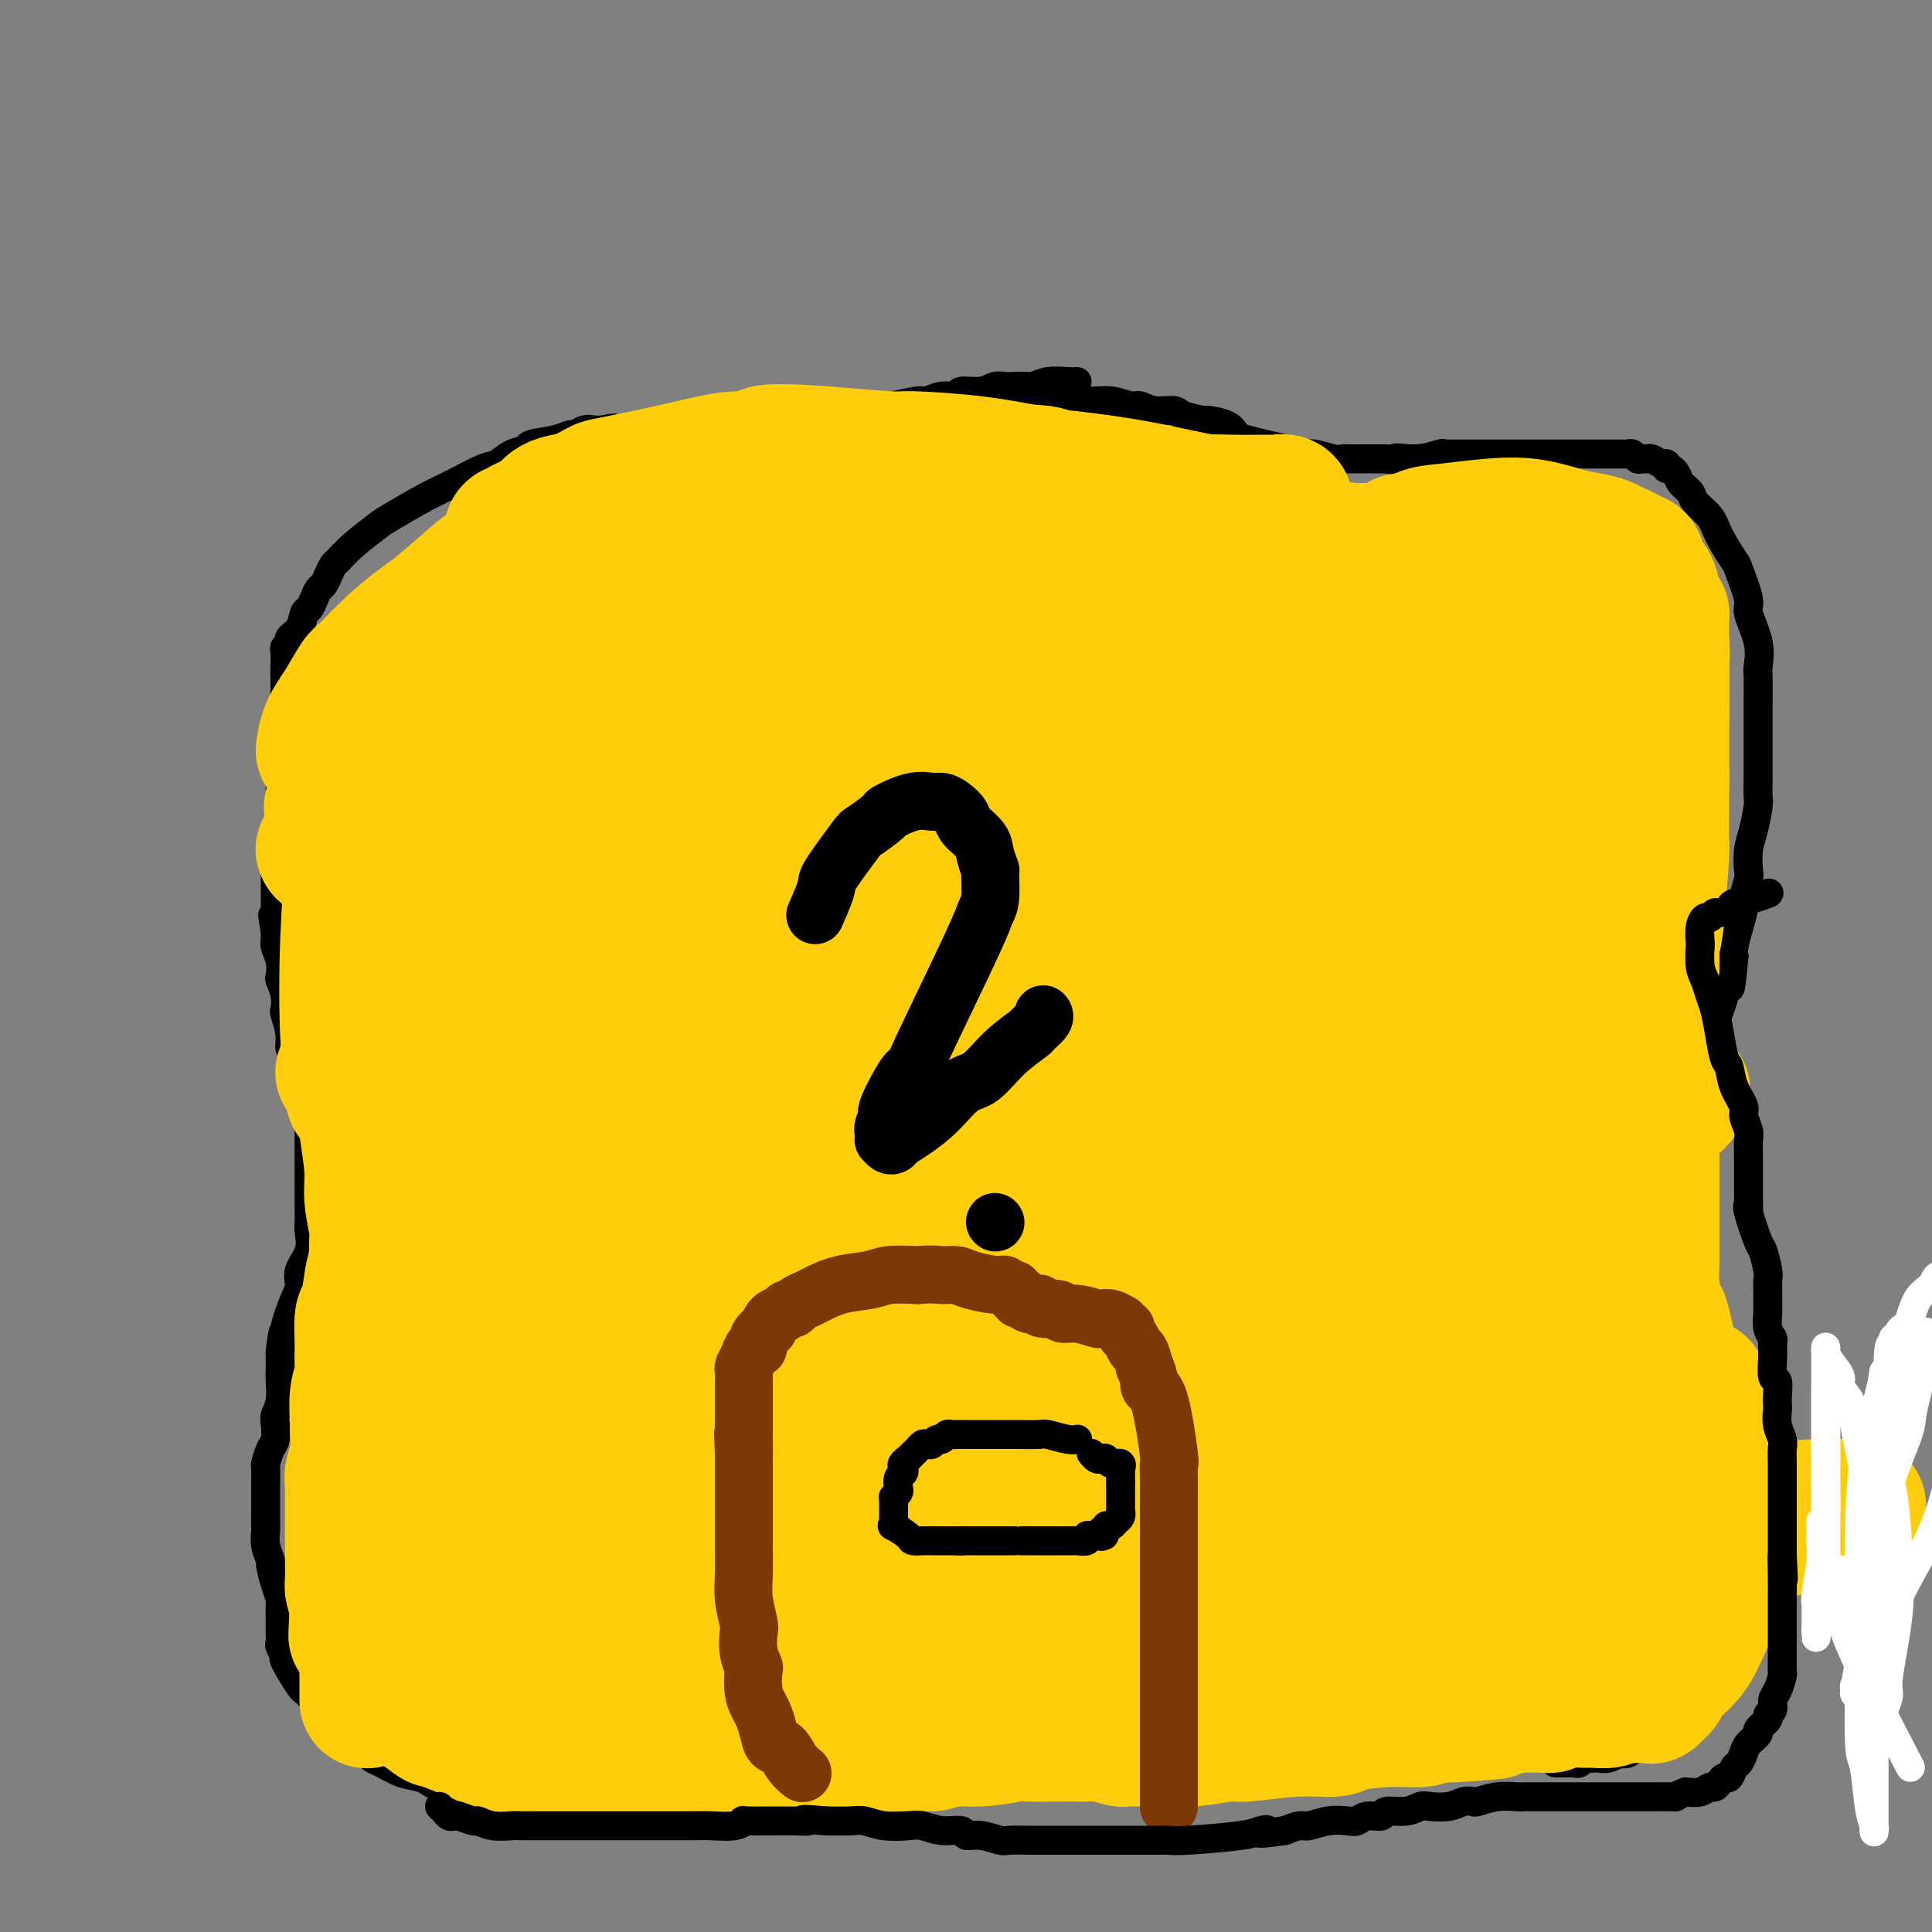<svg viewBox='0 0 400 400' version='1.1' xmlns='http://www.w3.org/2000/svg' xmlns:xlink='http://www.w3.org/1999/xlink'><rect x="0" y="0" width="400" height="400" fill="#808080" stroke="none"/><g fill='none' stroke='#000000' stroke-width='6' stroke-linecap='round' stroke-linejoin='round'><path d='M350,357c-0.062,-0.008 -0.125,-0.016 0,0c0.125,0.016 0.436,0.056 0,0c-0.436,-0.056 -1.621,-0.207 -3,0c-1.379,0.207 -2.954,0.772 -5,1c-2.046,0.228 -4.563,0.118 -6,0c-1.437,-0.118 -1.794,-0.243 -3,0c-1.206,0.243 -3.260,0.853 -6,1c-2.740,0.147 -6.164,-0.171 -8,0c-1.836,0.171 -2.083,0.829 -4,1c-1.917,0.171 -5.503,-0.147 -9,0c-3.497,0.147 -6.904,0.757 -9,1c-2.096,0.243 -2.881,0.118 -5,0c-2.119,-0.118 -5.573,-0.228 -9,0c-3.427,0.228 -6.828,0.793 -9,1c-2.172,0.207 -3.113,0.054 -5,0c-1.887,-0.054 -4.718,-0.011 -8,0c-3.282,0.011 -7.015,-0.011 -9,0c-1.985,0.011 -2.222,0.056 -4,0c-1.778,-0.056 -5.095,-0.212 -8,0c-2.905,0.212 -5.396,0.793 -7,1c-1.604,0.207 -2.321,0.040 -4,0c-1.679,-0.040 -4.320,0.045 -7,0c-2.680,-0.045 -5.401,-0.222 -7,0c-1.599,0.222 -2.078,0.843 -4,1c-1.922,0.157 -5.287,-0.150 -8,0c-2.713,0.150 -4.775,0.757 -7,1c-2.225,0.243 -4.612,0.121 -7,0'/><path d='M189,365c-25.395,1.193 -8.382,0.176 -3,0c5.382,-0.176 -0.868,0.488 -6,1c-5.132,0.512 -9.146,0.873 -11,1c-1.854,0.127 -1.546,0.020 -3,0c-1.454,-0.020 -4.669,0.046 -6,0c-1.331,-0.046 -0.778,-0.206 -2,0c-1.222,0.206 -4.219,0.777 -7,1c-2.781,0.223 -5.347,0.099 -7,0c-1.653,-0.099 -2.394,-0.171 -4,0c-1.606,0.171 -4.077,0.585 -7,1c-2.923,0.415 -6.299,0.829 -8,1c-1.701,0.171 -1.729,0.098 -3,0c-1.271,-0.098 -3.787,-0.221 -6,0c-2.213,0.221 -4.124,0.788 -5,1c-0.876,0.212 -0.718,0.071 -2,0c-1.282,-0.071 -4.006,-0.071 -6,0c-1.994,0.071 -3.259,0.212 -4,0c-0.741,-0.212 -0.960,-0.778 -2,-1c-1.040,-0.222 -2.903,-0.100 -4,0c-1.097,0.100 -1.428,0.177 -2,0c-0.572,-0.177 -1.385,-0.610 -2,-1c-0.615,-0.390 -1.032,-0.737 -2,-1c-0.968,-0.263 -2.488,-0.440 -4,-1c-1.512,-0.560 -3.014,-1.501 -4,-2c-0.986,-0.499 -1.454,-0.556 -2,-1c-0.546,-0.444 -1.171,-1.277 -2,-2c-0.829,-0.723 -1.861,-1.338 -3,-2c-1.139,-0.662 -2.383,-1.370 -3,-2c-0.617,-0.630 -0.605,-1.180 -1,-2c-0.395,-0.820 -1.198,-1.910 -2,-3'/><path d='M66,353c-2.680,-2.554 -2.880,-2.940 -3,-3c-0.120,-0.060 -0.162,0.206 -1,-1c-0.838,-1.206 -2.473,-3.884 -3,-5c-0.527,-1.116 0.055,-0.672 0,-1c-0.055,-0.328 -0.747,-1.430 -1,-2c-0.253,-0.570 -0.067,-0.610 0,-1c0.067,-0.390 0.015,-1.131 0,-2c-0.015,-0.869 0.006,-1.865 0,-3c-0.006,-1.135 -0.039,-2.407 0,-3c0.039,-0.593 0.150,-0.507 0,-1c-0.150,-0.493 -0.562,-1.565 -1,-3c-0.438,-1.435 -0.902,-3.235 -1,-4c-0.098,-0.765 0.170,-0.497 0,-1c-0.170,-0.503 -0.778,-1.776 -1,-3c-0.222,-1.224 -0.060,-2.397 0,-3c0.060,-0.603 0.016,-0.635 0,-1c-0.016,-0.365 -0.004,-1.061 0,-2c0.004,-0.939 0.000,-2.119 0,-3c-0.000,-0.881 0.003,-1.461 0,-2c-0.003,-0.539 -0.011,-1.035 0,-2c0.011,-0.965 0.042,-2.398 0,-3c-0.042,-0.602 -0.156,-0.373 0,-1c0.156,-0.627 0.581,-2.109 1,-3c0.419,-0.891 0.830,-1.191 1,-2c0.170,-0.809 0.098,-2.126 0,-3c-0.098,-0.874 -0.222,-1.303 0,-2c0.222,-0.697 0.792,-1.661 1,-3c0.208,-1.339 0.056,-3.053 0,-4c-0.056,-0.947 -0.016,-1.128 0,-2c0.016,-0.872 0.008,-2.436 0,-4'/><path d='M58,280c0.718,-6.833 1.013,-3.916 1,-3c-0.013,0.916 -0.336,-0.169 0,-2c0.336,-1.831 1.330,-4.410 2,-6c0.670,-1.590 1.017,-2.193 1,-3c-0.017,-0.807 -0.397,-1.818 0,-3c0.397,-1.182 1.570,-2.533 2,-4c0.430,-1.467 0.115,-3.049 0,-4c-0.115,-0.951 -0.031,-1.273 0,-2c0.031,-0.727 0.008,-1.861 0,-3c-0.008,-1.139 -0.002,-2.282 0,-3c0.002,-0.718 0.000,-1.010 0,-2c-0.000,-0.990 0.001,-2.676 0,-4c-0.001,-1.324 -0.003,-2.284 0,-3c0.003,-0.716 0.011,-1.189 0,-2c-0.011,-0.811 -0.041,-1.962 0,-3c0.041,-1.038 0.152,-1.963 0,-3c-0.152,-1.037 -0.567,-2.185 -1,-3c-0.433,-0.815 -0.886,-1.298 -1,-2c-0.114,-0.702 0.109,-1.625 0,-3c-0.109,-1.375 -0.551,-3.203 -1,-4c-0.449,-0.797 -0.904,-0.562 -1,-1c-0.096,-0.438 0.167,-1.550 0,-3c-0.167,-1.450 -0.763,-3.237 -1,-4c-0.237,-0.763 -0.115,-0.500 0,-1c0.115,-0.500 0.223,-1.761 0,-3c-0.223,-1.239 -0.778,-2.454 -1,-3c-0.222,-0.546 -0.112,-0.423 0,-1c0.112,-0.577 0.226,-1.856 0,-3c-0.226,-1.144 -0.792,-2.154 -1,-3c-0.208,-0.846 -0.060,-1.527 0,-2c0.060,-0.473 0.030,-0.736 0,-1'/><path d='M57,193c-1.083,-6.043 -0.290,-2.652 0,-2c0.290,0.652 0.078,-1.435 0,-2c-0.078,-0.565 -0.021,0.393 0,0c0.021,-0.393 0.006,-2.135 0,-3c-0.006,-0.865 -0.002,-0.851 0,-1c0.002,-0.149 0.001,-0.462 0,-1c-0.001,-0.538 -0.001,-1.303 0,-2c0.001,-0.697 0.004,-1.327 0,-2c-0.004,-0.673 -0.015,-1.387 0,-2c0.015,-0.613 0.057,-1.123 0,-2c-0.057,-0.877 -0.211,-2.122 0,-3c0.211,-0.878 0.789,-1.391 1,-2c0.211,-0.609 0.057,-1.314 0,-2c-0.057,-0.686 -0.015,-1.352 0,-2c0.015,-0.648 0.004,-1.277 0,-2c-0.004,-0.723 -0.001,-1.540 0,-2c0.001,-0.460 0.000,-0.564 0,-1c-0.000,-0.436 -0.000,-1.206 0,-2c0.000,-0.794 0.000,-1.612 0,-2c-0.000,-0.388 -0.001,-0.345 0,-1c0.001,-0.655 0.004,-2.007 0,-3c-0.004,-0.993 -0.015,-1.627 0,-2c0.015,-0.373 0.057,-0.485 0,-1c-0.057,-0.515 -0.211,-1.432 0,-2c0.211,-0.568 0.789,-0.786 1,-1c0.211,-0.214 0.057,-0.425 0,-1c-0.057,-0.575 -0.015,-1.515 0,-2c0.015,-0.485 0.004,-0.515 0,-1c-0.004,-0.485 -0.001,-1.424 0,-2c0.001,-0.576 0.001,-0.788 0,-1'/><path d='M59,141c0.311,-8.482 0.088,-3.687 0,-2c-0.088,1.687 -0.039,0.268 0,-1c0.039,-1.268 0.070,-2.383 0,-3c-0.070,-0.617 -0.240,-0.736 0,-1c0.240,-0.264 0.890,-0.672 1,-1c0.110,-0.328 -0.321,-0.577 0,-1c0.321,-0.423 1.396,-1.020 2,-2c0.604,-0.980 0.739,-2.342 1,-3c0.261,-0.658 0.647,-0.613 1,-1c0.353,-0.387 0.672,-1.207 1,-2c0.328,-0.793 0.664,-1.559 1,-2c0.336,-0.441 0.671,-0.556 1,-1c0.329,-0.444 0.652,-1.215 1,-2c0.348,-0.785 0.722,-1.584 1,-2c0.278,-0.416 0.460,-0.450 1,-1c0.540,-0.550 1.436,-1.616 3,-3c1.564,-1.384 3.794,-3.085 5,-4c1.206,-0.915 1.386,-1.042 3,-2c1.614,-0.958 4.661,-2.747 7,-4c2.339,-1.253 3.969,-1.971 6,-3c2.031,-1.029 4.463,-2.370 6,-3c1.537,-0.630 2.179,-0.550 3,-1c0.821,-0.450 1.821,-1.431 3,-2c1.179,-0.569 2.539,-0.726 3,-1c0.461,-0.274 0.024,-0.666 1,-1c0.976,-0.334 3.364,-0.611 5,-1c1.636,-0.389 2.521,-0.889 3,-1c0.479,-0.111 0.551,0.166 1,0c0.449,-0.166 1.275,-0.775 2,-1c0.725,-0.225 1.350,-0.064 2,0c0.650,0.064 1.325,0.032 2,0'/><path d='M125,89c3.317,-0.773 2.111,-0.207 2,0c-0.111,0.207 0.873,0.055 2,0c1.127,-0.055 2.397,-0.014 3,0c0.603,0.014 0.540,0.000 1,0c0.460,-0.000 1.444,0.014 2,0c0.556,-0.014 0.685,-0.055 2,0c1.315,0.055 3.815,0.207 6,0c2.185,-0.207 4.053,-0.772 5,-1c0.947,-0.228 0.973,-0.117 2,0c1.027,0.117 3.055,0.241 5,0c1.945,-0.241 3.807,-0.848 5,-1c1.193,-0.152 1.718,0.152 3,0c1.282,-0.152 3.321,-0.762 5,-1c1.679,-0.238 3.000,-0.106 4,0c1.000,0.106 1.681,0.187 3,0c1.319,-0.187 3.276,-0.643 5,-1c1.724,-0.357 3.216,-0.616 5,-1c1.784,-0.384 3.862,-0.891 5,-1c1.138,-0.109 1.337,0.182 2,0c0.663,-0.182 1.791,-0.837 3,-1c1.209,-0.163 2.498,0.167 3,0c0.502,-0.167 0.216,-0.829 1,-1c0.784,-0.171 2.638,0.150 4,0c1.362,-0.150 2.233,-0.771 3,-1c0.767,-0.229 1.429,-0.065 2,0c0.571,0.065 1.052,0.031 2,0c0.948,-0.031 2.362,-0.061 3,0c0.638,0.061 0.501,0.212 1,0c0.499,-0.212 1.634,-0.788 3,-1c1.366,-0.212 2.962,-0.061 4,0c1.038,0.061 1.519,0.030 2,0'/><path d='M235,88c0.000,0.000 0.000,0.000 0,0c0.000,0.000 0.000,0.000 0,0'/><path d='M205,81c-0.142,0.030 -0.284,0.059 0,0c0.284,-0.059 0.995,-0.208 2,0c1.005,0.208 2.305,0.773 4,1c1.695,0.227 3.784,0.118 5,0c1.216,-0.118 1.557,-0.243 3,0c1.443,0.243 3.988,0.854 6,1c2.012,0.146 3.492,-0.172 5,0c1.508,0.172 3.045,0.833 4,1c0.955,0.167 1.329,-0.162 2,0c0.671,0.162 1.640,0.813 3,1c1.360,0.187 3.110,-0.092 4,0c0.890,0.092 0.921,0.553 2,1c1.079,0.447 3.208,0.879 4,1c0.792,0.121 0.248,-0.070 1,0c0.752,0.070 2.799,0.400 4,1c1.201,0.600 1.557,1.471 2,2c0.443,0.529 0.974,0.715 2,1c1.026,0.285 2.547,0.669 4,1c1.453,0.331 2.838,0.611 4,1c1.162,0.389 2.103,0.889 3,1c0.897,0.111 1.752,-0.166 3,0c1.248,0.166 2.890,0.777 4,1c1.110,0.223 1.687,0.060 2,0c0.313,-0.060 0.362,-0.016 1,0c0.638,0.016 1.864,0.004 3,0c1.136,-0.004 2.182,-0.001 3,0c0.818,0.001 1.409,0.001 2,0'/><path d='M287,95c13.260,2.150 5.411,0.523 3,0c-2.411,-0.523 0.617,0.056 3,0c2.383,-0.056 4.120,-0.747 5,-1c0.880,-0.253 0.902,-0.068 1,0c0.098,0.068 0.274,0.018 1,0c0.726,-0.018 2.004,-0.005 3,0c0.996,0.005 1.709,0.001 2,0c0.291,-0.001 0.160,-0.000 1,0c0.840,0.000 2.653,0.000 4,0c1.347,-0.000 2.230,-0.000 3,0c0.770,0.000 1.426,0.000 2,0c0.574,-0.000 1.065,-0.000 2,0c0.935,0.000 2.315,0.000 3,0c0.685,-0.000 0.676,0.000 1,0c0.324,-0.000 0.980,-0.000 2,0c1.020,0.000 2.404,0.000 3,0c0.596,-0.000 0.405,-0.000 1,0c0.595,0.000 1.977,0.000 3,0c1.023,-0.000 1.689,-0.001 2,0c0.311,0.001 0.268,0.004 1,0c0.732,-0.004 2.237,-0.015 3,0c0.763,0.015 0.782,0.057 1,0c0.218,-0.057 0.635,-0.212 1,0c0.365,0.212 0.679,0.793 1,1c0.321,0.207 0.650,0.041 1,0c0.350,-0.041 0.721,0.044 1,0c0.279,-0.044 0.467,-0.218 1,0c0.533,0.218 1.413,0.828 2,1c0.587,0.172 0.882,-0.094 1,0c0.118,0.094 0.059,0.547 0,1'/><path d='M345,97c1.566,0.429 0.981,0.001 1,0c0.019,-0.001 0.642,0.425 1,1c0.358,0.575 0.451,1.299 1,2c0.549,0.701 1.556,1.379 2,2c0.444,0.621 0.327,1.184 1,2c0.673,0.816 2.136,1.886 3,3c0.864,1.114 1.130,2.273 2,4c0.870,1.727 2.346,4.022 3,5c0.654,0.978 0.487,0.640 1,2c0.513,1.360 1.707,4.417 2,6c0.293,1.583 -0.314,1.693 0,3c0.314,1.307 1.548,3.811 2,6c0.452,2.189 0.121,4.065 0,5c-0.121,0.935 -0.032,0.931 0,2c0.032,1.069 0.009,3.212 0,5c-0.009,1.788 -0.003,3.222 0,5c0.003,1.778 0.001,3.902 0,5c-0.001,1.098 -0.003,1.172 0,2c0.003,0.828 0.011,2.412 0,4c-0.011,1.588 -0.042,3.182 0,4c0.042,0.818 0.156,0.860 0,2c-0.156,1.140 -0.582,3.377 -1,5c-0.418,1.623 -0.829,2.632 -1,4c-0.171,1.368 -0.101,3.096 0,4c0.101,0.904 0.234,0.984 0,2c-0.234,1.016 -0.833,2.968 -1,4c-0.167,1.032 0.100,1.142 0,2c-0.100,0.858 -0.565,2.462 -1,4c-0.435,1.538 -0.838,3.011 -1,4c-0.162,0.989 -0.081,1.495 0,2'/><path d='M359,198c-0.968,10.799 -0.889,5.296 -1,4c-0.111,-1.296 -0.412,1.615 -1,4c-0.588,2.385 -1.463,4.243 -2,6c-0.537,1.757 -0.735,3.412 -1,5c-0.265,1.588 -0.597,3.108 -1,4c-0.403,0.892 -0.879,1.157 -1,2c-0.121,0.843 0.111,2.264 0,4c-0.111,1.736 -0.566,3.787 -1,5c-0.434,1.213 -0.848,1.586 -1,3c-0.152,1.414 -0.041,3.867 0,6c0.041,2.133 0.011,3.945 0,5c-0.011,1.055 -0.003,1.353 0,3c0.003,1.647 0.001,4.645 0,7c-0.001,2.355 0.000,4.068 0,5c-0.000,0.932 -0.001,1.082 0,2c0.001,0.918 0.004,2.603 0,4c-0.004,1.397 -0.015,2.505 0,3c0.015,0.495 0.057,0.377 0,1c-0.057,0.623 -0.211,1.988 0,3c0.211,1.012 0.789,1.670 1,2c0.211,0.330 0.057,0.333 0,1c-0.057,0.667 -0.016,1.999 0,3c0.016,1.001 0.008,1.673 0,2c-0.008,0.327 -0.016,0.310 0,1c0.016,0.690 0.056,2.089 0,3c-0.056,0.911 -0.208,1.335 0,2c0.208,0.665 0.778,1.570 1,2c0.222,0.430 0.098,0.385 0,1c-0.098,0.615 -0.171,1.890 0,3c0.171,1.110 0.585,2.055 1,3'/><path d='M353,297c0.703,10.168 0.959,4.588 1,4c0.041,-0.588 -0.133,3.814 0,6c0.133,2.186 0.571,2.155 1,3c0.429,0.845 0.847,2.568 1,4c0.153,1.432 0.041,2.575 0,3c-0.041,0.425 -0.011,0.133 0,1c0.011,0.867 0.003,2.894 0,4c-0.003,1.106 -0.001,1.293 0,2c0.001,0.707 -0.000,1.936 0,3c0.000,1.064 0.002,1.963 0,3c-0.002,1.037 -0.009,2.211 0,3c0.009,0.789 0.033,1.193 0,2c-0.033,0.807 -0.122,2.016 0,3c0.122,0.984 0.455,1.744 0,3c-0.455,1.256 -1.699,3.008 -2,4c-0.301,0.992 0.341,1.224 0,2c-0.341,0.776 -1.664,2.097 -2,3c-0.336,0.903 0.314,1.390 0,2c-0.314,0.610 -1.591,1.345 -2,2c-0.409,0.655 0.049,1.232 0,2c-0.049,0.768 -0.605,1.726 -1,2c-0.395,0.274 -0.630,-0.138 -1,0c-0.370,0.138 -0.874,0.825 -1,1c-0.126,0.175 0.125,-0.163 0,0c-0.125,0.163 -0.625,0.828 -1,1c-0.375,0.172 -0.626,-0.150 -1,0c-0.374,0.150 -0.870,0.771 -1,1c-0.130,0.229 0.106,0.065 0,0c-0.106,-0.065 -0.553,-0.033 -1,0'/><path d='M343,361c-1.123,0.482 -0.929,0.185 -1,0c-0.071,-0.185 -0.405,-0.260 -1,0c-0.595,0.260 -1.450,0.853 -2,1c-0.550,0.147 -0.794,-0.153 -1,0c-0.206,0.153 -0.374,0.759 -1,1c-0.626,0.241 -1.712,0.117 -2,0c-0.288,-0.117 0.221,-0.227 0,0c-0.221,0.227 -1.172,0.792 -2,1c-0.828,0.208 -1.531,0.060 -2,0c-0.469,-0.060 -0.703,-0.030 -1,0c-0.297,0.030 -0.657,0.061 -1,0c-0.343,-0.061 -0.669,-0.212 -1,0c-0.331,0.212 -0.666,0.789 -1,1c-0.334,0.211 -0.668,0.057 -1,0c-0.332,-0.057 -0.664,-0.015 -1,0c-0.336,0.015 -0.678,0.004 -1,0c-0.322,-0.004 -0.625,-0.001 -1,0c-0.375,0.001 -0.821,0.000 -1,0c-0.179,-0.000 -0.089,-0.000 0,0'/></g>
<g fill='none' stroke='#FFCD0A' stroke-width='20' stroke-linecap='round' stroke-linejoin='round'><path d='M333,118c-0.048,-0.002 -0.097,-0.004 0,0c0.097,0.004 0.338,0.015 0,0c-0.338,-0.015 -1.255,-0.057 -2,0c-0.745,0.057 -1.317,0.212 -2,0c-0.683,-0.212 -1.476,-0.793 -2,-1c-0.524,-0.207 -0.778,-0.041 -1,0c-0.222,0.041 -0.413,-0.045 -1,0c-0.587,0.045 -1.571,0.219 -2,0c-0.429,-0.219 -0.305,-0.832 -1,-1c-0.695,-0.168 -2.210,0.110 -3,0c-0.790,-0.110 -0.853,-0.608 -2,-1c-1.147,-0.392 -3.376,-0.678 -5,-1c-1.624,-0.322 -2.641,-0.678 -4,-1c-1.359,-0.322 -3.058,-0.608 -4,-1c-0.942,-0.392 -1.126,-0.890 -2,-1c-0.874,-0.110 -2.438,0.167 -4,0c-1.562,-0.167 -3.123,-0.777 -4,-1c-0.877,-0.223 -1.069,-0.060 -2,0c-0.931,0.060 -2.600,0.016 -4,0c-1.400,-0.016 -2.531,-0.004 -3,0c-0.469,0.004 -0.277,0.001 -1,0c-0.723,-0.001 -2.362,-0.001 -4,0'/><path d='M280,110c-8.689,-1.244 -3.911,-0.356 -2,0c1.911,0.356 0.956,0.178 0,0'/></g>
<g fill='none' stroke='#FFCD0A' stroke-width='28' stroke-linecap='round' stroke-linejoin='round'><path d='M323,113c-0.074,0.059 -0.148,0.117 0,0c0.148,-0.117 0.518,-0.410 0,0c-0.518,0.410 -1.925,1.524 -3,2c-1.075,0.476 -1.819,0.313 -3,1c-1.181,0.687 -2.800,2.222 -7,4c-4.200,1.778 -10.982,3.798 -16,5c-5.018,1.202 -8.274,1.586 -10,2c-1.726,0.414 -1.923,0.857 -4,1c-2.077,0.143 -6.034,-0.014 -9,0c-2.966,0.014 -4.941,0.201 -6,0c-1.059,-0.201 -1.202,-0.788 -2,-1c-0.798,-0.212 -2.250,-0.047 -3,0c-0.750,0.047 -0.797,-0.024 -1,0c-0.203,0.024 -0.562,0.142 -1,0c-0.438,-0.142 -0.955,-0.543 0,-1c0.955,-0.457 3.381,-0.969 8,-2c4.619,-1.031 11.432,-2.580 15,-3c3.568,-0.420 3.892,0.290 7,0c3.108,-0.290 9.001,-1.580 12,-2c2.999,-0.420 3.106,0.031 5,0c1.894,-0.031 5.577,-0.544 8,-1c2.423,-0.456 3.588,-0.854 4,-1c0.412,-0.146 0.073,-0.039 0,0c-0.073,0.039 0.122,0.011 0,0c-0.122,-0.011 -0.561,-0.006 -1,0'/><path d='M316,117c6.564,-1.700 -5.026,-0.950 -9,-1c-3.974,-0.050 -0.331,-0.899 -8,-1c-7.669,-0.101 -26.650,0.547 -35,1c-8.350,0.453 -6.068,0.710 -8,1c-1.932,0.290 -8.080,0.614 -13,1c-4.920,0.386 -8.614,0.836 -11,1c-2.386,0.164 -3.463,0.044 -5,0c-1.537,-0.044 -3.533,-0.012 -5,0c-1.467,0.012 -2.404,0.003 -3,0c-0.596,-0.003 -0.850,-0.001 -1,0c-0.150,0.001 -0.196,0.000 0,0c0.196,-0.000 0.635,-0.000 1,0c0.365,0.000 0.656,0.000 3,0c2.344,-0.000 6.740,0.000 12,0c5.260,-0.000 11.382,-0.000 15,0c3.618,0.000 4.732,0.000 8,0c3.268,-0.000 8.690,-0.000 13,0c4.310,0.000 7.506,0.001 9,0c1.494,-0.001 1.284,-0.004 2,0c0.716,0.004 2.358,0.016 3,0c0.642,-0.016 0.285,-0.060 0,0c-0.285,0.060 -0.499,0.223 -1,0c-0.501,-0.223 -1.288,-0.833 -2,-1c-0.712,-0.167 -1.348,0.110 -5,0c-3.652,-0.110 -10.321,-0.607 -14,-1c-3.679,-0.393 -4.367,-0.683 -8,-1c-3.633,-0.317 -10.211,-0.662 -16,-1c-5.789,-0.338 -10.789,-0.668 -14,-1c-3.211,-0.332 -4.632,-0.666 -8,-1c-3.368,-0.334 -8.684,-0.667 -14,-1'/><path d='M202,112c-15.537,-1.310 -13.380,-1.084 -13,-1c0.380,0.084 -1.018,0.025 -6,0c-4.982,-0.025 -13.550,-0.017 -17,0c-3.450,0.017 -1.783,0.044 -2,0c-0.217,-0.044 -2.319,-0.158 -4,0c-1.681,0.158 -2.940,0.588 -1,0c1.940,-0.588 7.079,-2.195 10,-3c2.921,-0.805 3.623,-0.808 8,-1c4.377,-0.192 12.430,-0.573 20,-1c7.570,-0.427 14.659,-0.899 19,-1c4.341,-0.101 5.936,0.169 10,0c4.064,-0.169 10.599,-0.778 16,-1c5.401,-0.222 9.668,-0.055 13,0c3.332,0.055 5.730,0.000 7,0c1.270,-0.000 1.413,0.054 2,0c0.587,-0.054 1.617,-0.215 2,0c0.383,0.215 0.117,0.806 0,1c-0.117,0.194 -0.085,-0.010 0,0c0.085,0.010 0.224,0.234 -2,0c-2.224,-0.234 -6.813,-0.926 -9,-1c-2.187,-0.074 -1.974,0.471 -5,0c-3.026,-0.471 -9.291,-1.958 -15,-3c-5.709,-1.042 -10.862,-1.637 -14,-2c-3.138,-0.363 -4.261,-0.492 -7,-1c-2.739,-0.508 -7.095,-1.394 -12,-2c-4.905,-0.606 -10.359,-0.932 -13,-1c-2.641,-0.068 -2.469,0.124 -5,0c-2.531,-0.124 -7.766,-0.562 -13,-1'/><path d='M171,94c-17.172,-1.300 -12.602,0.448 -12,1c0.602,0.552 -2.764,-0.094 -6,0c-3.236,0.094 -6.340,0.928 -11,2c-4.660,1.072 -10.874,2.381 -14,3c-3.126,0.619 -3.165,0.546 -4,1c-0.835,0.454 -2.468,1.435 -4,2c-1.532,0.565 -2.964,0.714 -4,1c-1.036,0.286 -1.678,0.708 -2,1c-0.322,0.292 -0.325,0.455 -1,1c-0.675,0.545 -2.024,1.471 -3,2c-0.976,0.529 -1.581,0.662 -2,1c-0.419,0.338 -0.651,0.882 -1,1c-0.349,0.118 -0.813,-0.191 -1,0c-0.187,0.191 -0.097,0.881 0,1c0.097,0.119 0.200,-0.333 0,0c-0.200,0.333 -0.704,1.450 0,2c0.704,0.550 2.616,0.534 4,1c1.384,0.466 2.240,1.416 5,2c2.760,0.584 7.425,0.803 12,1c4.575,0.197 9.060,0.372 15,0c5.940,-0.372 13.335,-1.293 17,-2c3.665,-0.707 3.599,-1.202 7,-2c3.401,-0.798 10.271,-1.900 16,-3c5.729,-1.100 10.319,-2.197 13,-3c2.681,-0.803 3.453,-1.311 6,-2c2.547,-0.689 6.870,-1.557 9,-2c2.130,-0.443 2.066,-0.459 3,-1c0.934,-0.541 2.867,-1.607 4,-2c1.133,-0.393 1.467,-0.112 1,0c-0.467,0.112 -1.733,0.056 -3,0'/><path d='M215,100c6.778,-2.793 -4.277,-2.275 -10,-2c-5.723,0.275 -6.114,0.306 -8,0c-1.886,-0.306 -5.269,-0.949 -13,-1c-7.731,-0.051 -19.812,0.491 -25,1c-5.188,0.509 -3.482,0.984 -5,1c-1.518,0.016 -6.258,-0.429 -10,0c-3.742,0.429 -6.485,1.731 -8,2c-1.515,0.269 -1.801,-0.496 -4,0c-2.199,0.496 -6.312,2.251 -8,3c-1.688,0.749 -0.951,0.490 -2,1c-1.049,0.510 -3.884,1.789 -6,3c-2.116,1.211 -3.512,2.353 -6,4c-2.488,1.647 -6.068,3.800 -8,5c-1.932,1.200 -2.216,1.446 -4,3c-1.784,1.554 -5.068,4.416 -7,6c-1.932,1.584 -2.512,1.889 -4,3c-1.488,1.111 -3.883,3.027 -6,5c-2.117,1.973 -3.954,4.004 -5,5c-1.046,0.996 -1.300,0.958 -2,2c-0.700,1.042 -1.848,3.166 -3,5c-1.152,1.834 -2.310,3.378 -3,5c-0.690,1.622 -0.911,3.320 -1,4c-0.089,0.680 -0.044,0.340 0,0'/><path d='M93,128c-1.488,0.872 -2.977,1.744 -5,5c-2.023,3.256 -4.581,8.894 -6,12c-1.419,3.106 -1.700,3.678 -3,8c-1.300,4.322 -3.619,12.394 -5,18c-1.381,5.606 -1.823,8.744 -2,10c-0.177,1.256 -0.088,0.628 0,0'/><path d='M71,222c0.000,0.000 0.100,0.100 0.1,0.1'/><path d='M79,151c-0.528,1.633 -1.057,3.267 -2,7c-0.943,3.733 -2.302,9.566 -3,13c-0.698,3.434 -0.737,4.470 -1,8c-0.263,3.530 -0.751,9.554 -1,16c-0.249,6.446 -0.259,13.312 0,19c0.259,5.688 0.788,10.196 1,12c0.212,1.804 0.106,0.902 0,0'/><path d='M82,172c-0.034,-0.290 -0.069,-0.579 0,0c0.069,0.579 0.240,2.028 0,3c-0.240,0.972 -0.891,1.468 -1,2c-0.109,0.532 0.326,1.100 0,3c-0.326,1.900 -1.412,5.133 -2,8c-0.588,2.867 -0.679,5.369 -1,8c-0.321,2.631 -0.871,5.390 -1,7c-0.129,1.610 0.162,2.071 0,4c-0.162,1.929 -0.776,5.327 -1,7c-0.224,1.673 -0.056,1.623 0,3c0.056,1.377 -0.000,4.182 0,7c0.000,2.818 0.056,5.648 0,7c-0.056,1.352 -0.225,1.226 0,3c0.225,1.774 0.845,5.447 1,8c0.155,2.553 -0.155,3.986 0,6c0.155,2.014 0.773,4.607 1,6c0.227,1.393 0.061,1.584 0,3c-0.061,1.416 -0.017,4.058 0,6c0.017,1.942 0.005,3.185 0,4c-0.005,0.815 -0.005,1.202 0,2c0.005,0.798 0.016,2.007 0,4c-0.016,1.993 -0.057,4.772 0,6c0.057,1.228 0.212,0.907 0,2c-0.212,1.093 -0.793,3.599 -1,6c-0.207,2.401 -0.041,4.697 0,6c0.041,1.303 -0.041,1.614 0,3c0.041,1.386 0.207,3.846 0,6c-0.207,2.154 -0.786,4.003 -1,5c-0.214,0.997 -0.061,1.142 0,2c0.061,0.858 0.031,2.429 0,4'/><path d='M76,313c0.000,16.274 0.000,7.460 0,4c0.000,-3.460 0.000,-1.566 0,2c0.000,3.566 0.000,8.805 0,12c0.000,3.195 0.000,4.348 0,5c0.000,0.652 0.000,0.804 0,2c0.000,1.196 0.000,3.435 0,5c0.000,1.565 0.000,2.457 0,3c0.000,0.543 0.000,0.738 0,1c0.000,0.262 0.000,0.591 0,1c0.000,0.409 0.000,0.898 0,1c0.000,0.102 0.000,-0.184 0,0c0.000,0.184 0.000,0.838 0,1c-0.000,0.162 0.000,-0.167 0,0c0.000,0.167 0.000,0.829 0,1c-0.000,0.171 -0.000,-0.150 0,0c0.000,0.150 0.000,0.772 0,1c-0.000,0.228 -0.000,0.061 0,0c0.000,-0.061 0.000,-0.018 0,0c0.000,0.018 0.000,0.009 0,0'/><path d='M92,232c-0.022,0.026 -0.044,0.052 0,0c0.044,-0.052 0.155,-0.181 0,0c-0.155,0.181 -0.577,0.673 -1,2c-0.423,1.327 -0.849,3.489 -2,6c-1.151,2.511 -3.029,5.370 -4,7c-0.971,1.630 -1.034,2.030 -2,4c-0.966,1.970 -2.833,5.510 -4,8c-1.167,2.490 -1.633,3.930 -2,6c-0.367,2.070 -0.633,4.770 -1,6c-0.367,1.230 -0.834,0.991 -1,2c-0.166,1.009 -0.030,3.265 0,5c0.030,1.735 -0.045,2.948 0,4c0.045,1.052 0.209,1.943 0,3c-0.209,1.057 -0.792,2.279 -1,4c-0.208,1.721 -0.042,3.942 0,5c0.042,1.058 -0.041,0.954 0,2c0.041,1.046 0.207,3.244 0,5c-0.207,1.756 -0.788,3.071 -1,4c-0.212,0.929 -0.057,1.474 0,2c0.057,0.526 0.015,1.035 0,2c-0.015,0.965 -0.004,2.385 0,3c0.004,0.615 0.001,0.424 0,1c-0.001,0.576 -0.000,1.919 0,3c0.000,1.081 -0.001,1.899 0,3c0.001,1.101 0.003,2.486 0,3c-0.003,0.514 -0.011,0.158 0,1c0.011,0.842 0.041,2.880 0,4c-0.041,1.120 -0.155,1.320 0,2c0.155,0.680 0.577,1.840 1,3'/><path d='M74,332c-0.508,11.079 -0.277,5.276 0,3c0.277,-2.276 0.602,-1.025 1,1c0.398,2.025 0.870,4.823 1,6c0.130,1.177 -0.084,0.734 0,1c0.084,0.266 0.464,1.242 1,2c0.536,0.758 1.227,1.297 2,2c0.773,0.703 1.629,1.571 2,2c0.371,0.429 0.256,0.419 1,1c0.744,0.581 2.348,1.753 4,3c1.652,1.247 3.352,2.568 4,3c0.648,0.432 0.243,-0.024 3,1c2.757,1.024 8.676,3.529 12,5c3.324,1.471 4.054,1.907 5,2c0.946,0.093 2.109,-0.157 3,0c0.891,0.157 1.510,0.722 3,1c1.490,0.278 3.852,0.271 5,0c1.148,-0.271 1.081,-0.805 2,-1c0.919,-0.195 2.824,-0.052 4,0c1.176,0.052 1.624,0.014 2,0c0.376,-0.014 0.682,-0.004 1,0c0.318,0.004 0.650,0.001 1,0c0.350,-0.001 0.718,-0.000 1,0c0.282,0.000 0.480,0.000 1,0c0.520,-0.000 1.364,-0.000 2,0c0.636,0.000 1.066,0.000 2,0c0.934,-0.000 2.372,-0.000 3,0c0.628,0.000 0.447,0.000 1,0c0.553,-0.000 1.841,-0.000 3,0c1.159,0.000 2.188,0.000 3,0c0.812,-0.000 1.406,-0.000 2,0'/><path d='M149,364c5.471,-0.172 2.650,-0.103 2,0c-0.650,0.103 0.872,0.239 4,0c3.128,-0.239 7.863,-0.853 10,-1c2.137,-0.147 1.675,0.172 2,0c0.325,-0.172 1.437,-0.835 3,-1c1.563,-0.165 3.577,0.167 6,0c2.423,-0.167 5.255,-0.833 8,-1c2.745,-0.167 5.404,0.166 7,0c1.596,-0.166 2.128,-0.829 4,-1c1.872,-0.171 5.085,0.150 8,0c2.915,-0.150 5.533,-0.772 7,-1c1.467,-0.228 1.784,-0.062 3,0c1.216,0.062 3.331,0.020 5,0c1.669,-0.020 2.891,-0.020 4,0c1.109,0.020 2.106,0.058 3,0c0.894,-0.058 1.685,-0.212 3,0c1.315,0.212 3.154,0.788 4,1c0.846,0.212 0.698,0.058 1,0c0.302,-0.058 1.054,-0.020 2,0c0.946,0.020 2.085,0.020 3,0c0.915,-0.020 1.606,-0.062 3,0c1.394,0.062 3.491,0.228 6,0c2.509,-0.228 5.430,-0.848 7,-1c1.570,-0.152 1.789,0.166 4,0c2.211,-0.166 6.413,-0.814 10,-1c3.587,-0.186 6.558,0.091 8,0c1.442,-0.091 1.356,-0.550 3,-1c1.644,-0.450 5.020,-0.890 8,-1c2.980,-0.110 5.566,0.112 7,0c1.434,-0.112 1.717,-0.556 2,-1'/><path d='M296,355c23.711,-1.348 9.489,-0.218 5,0c-4.489,0.218 0.757,-0.477 5,-1c4.243,-0.523 7.484,-0.876 9,-1c1.516,-0.124 1.306,-0.019 2,0c0.694,0.019 2.292,-0.048 3,0c0.708,0.048 0.525,0.210 1,0c0.475,-0.210 1.608,-0.792 3,-1c1.392,-0.208 3.044,-0.042 4,0c0.956,0.042 1.215,-0.041 2,0c0.785,0.041 2.094,0.207 3,0c0.906,-0.207 1.408,-0.788 2,-1c0.592,-0.212 1.273,-0.057 2,0c0.727,0.057 1.501,0.015 2,0c0.499,-0.015 0.723,-0.005 1,0c0.277,0.005 0.608,0.003 1,0c0.392,-0.003 0.844,-0.007 1,0c0.156,0.007 0.014,0.026 0,0c-0.014,-0.026 0.100,-0.096 0,0c-0.100,0.096 -0.415,0.357 0,0c0.415,-0.357 1.558,-1.332 2,-2c0.442,-0.668 0.183,-1.030 1,-2c0.817,-0.970 2.710,-2.547 4,-4c1.290,-1.453 1.978,-2.782 3,-5c1.022,-2.218 2.380,-5.326 3,-7c0.620,-1.674 0.503,-1.913 1,-3c0.497,-1.087 1.608,-3.020 2,-5c0.392,-1.980 0.064,-4.005 0,-5c-0.064,-0.995 0.137,-0.960 0,-2c-0.137,-1.040 -0.610,-3.154 -1,-5c-0.390,-1.846 -0.695,-3.423 -1,-5'/><path d='M356,306c-0.189,-3.000 0.339,-1.998 0,-2c-0.339,-0.002 -1.544,-1.006 -3,-4c-1.456,-2.994 -3.164,-7.976 -4,-10c-0.836,-2.024 -0.801,-1.089 -1,-2c-0.199,-0.911 -0.630,-3.670 -1,-5c-0.370,-1.330 -0.677,-1.233 -1,-2c-0.323,-0.767 -0.661,-2.399 -1,-4c-0.339,-1.601 -0.679,-3.172 -1,-4c-0.321,-0.828 -0.622,-0.914 -1,-2c-0.378,-1.086 -0.833,-3.170 -1,-5c-0.167,-1.830 -0.045,-3.404 0,-4c0.045,-0.596 0.012,-0.214 0,-1c-0.012,-0.786 -0.003,-2.740 0,-4c0.003,-1.260 0.001,-1.826 0,-3c-0.001,-1.174 -0.000,-2.957 0,-4c0.000,-1.043 0.000,-1.346 0,-2c-0.000,-0.654 -0.000,-1.661 0,-3c0.000,-1.339 0.001,-3.012 0,-4c-0.001,-0.988 -0.004,-1.293 0,-2c0.004,-0.707 0.015,-1.818 0,-3c-0.015,-1.182 -0.057,-2.437 0,-3c0.057,-0.563 0.211,-0.434 0,-1c-0.211,-0.566 -0.789,-1.826 -1,-3c-0.211,-1.174 -0.056,-2.261 0,-3c0.056,-0.739 0.014,-1.129 0,-2c-0.014,-0.871 -0.001,-2.222 0,-4c0.001,-1.778 -0.010,-3.982 0,-5c0.010,-1.018 0.041,-0.851 0,-2c-0.041,-1.149 -0.155,-3.614 0,-6c0.155,-2.386 0.577,-4.693 1,-7'/><path d='M342,200c-0.044,-11.533 -0.155,-7.365 0,-6c0.155,1.365 0.578,-0.074 1,-4c0.422,-3.926 0.845,-10.338 1,-13c0.155,-2.662 0.041,-1.572 0,-3c-0.041,-1.428 -0.011,-5.373 0,-7c0.011,-1.627 0.003,-0.935 0,-2c-0.003,-1.065 -0.001,-3.887 0,-6c0.001,-2.113 0.000,-3.515 0,-5c-0.000,-1.485 -0.000,-3.051 0,-4c0.000,-0.949 0.000,-1.279 0,-2c-0.000,-0.721 -0.000,-1.832 0,-3c0.000,-1.168 0.001,-2.393 0,-3c-0.001,-0.607 -0.003,-0.595 0,-1c0.003,-0.405 0.011,-1.227 0,-2c-0.011,-0.773 -0.042,-1.498 0,-2c0.042,-0.502 0.156,-0.782 0,-1c-0.156,-0.218 -0.582,-0.374 -1,-1c-0.418,-0.626 -0.829,-1.722 -1,-2c-0.171,-0.278 -0.102,0.262 0,0c0.102,-0.262 0.238,-1.327 0,-2c-0.238,-0.673 -0.851,-0.954 -1,-1c-0.149,-0.046 0.167,0.142 0,0c-0.167,-0.142 -0.818,-0.615 -1,-1c-0.182,-0.385 0.106,-0.680 0,-1c-0.106,-0.320 -0.605,-0.663 -1,-1c-0.395,-0.337 -0.686,-0.668 -1,-1c-0.314,-0.332 -0.651,-0.666 -1,-1c-0.349,-0.334 -0.709,-0.667 -1,-1c-0.291,-0.333 -0.512,-0.667 -1,-1c-0.488,-0.333 -1.244,-0.667 -2,-1'/><path d='M333,122c-2.002,-2.420 -1.507,-1.470 -1,-1c0.507,0.470 1.027,0.461 0,0c-1.027,-0.461 -3.600,-1.374 -5,-2c-1.400,-0.626 -1.626,-0.967 -2,-1c-0.374,-0.033 -0.897,0.240 -2,0c-1.103,-0.240 -2.787,-0.992 -6,-2c-3.213,-1.008 -7.954,-2.270 -11,-3c-3.046,-0.730 -4.397,-0.927 -7,-1c-2.603,-0.073 -6.458,-0.021 -8,0c-1.542,0.021 -0.771,0.010 0,0'/><path d='M341,151c2.176,0.242 4.352,0.484 0,0c-4.352,-0.484 -15.231,-1.694 -24,-2c-8.769,-0.306 -15.429,0.293 -26,2c-10.571,1.707 -25.053,4.524 -32,6c-6.947,1.476 -6.360,1.613 -13,4c-6.640,2.387 -20.508,7.024 -26,9c-5.492,1.976 -2.607,1.292 -4,2c-1.393,0.708 -7.064,2.810 -10,4c-2.936,1.190 -3.139,1.469 -4,2c-0.861,0.531 -2.382,1.316 0,1c2.382,-0.316 8.666,-1.731 20,-5c11.334,-3.269 27.718,-8.391 37,-11c9.282,-2.609 11.463,-2.703 19,-5c7.537,-2.297 20.429,-6.796 30,-10c9.571,-3.204 15.819,-5.112 19,-6c3.181,-0.888 3.294,-0.757 4,-1c0.706,-0.243 2.006,-0.859 2,-1c-0.006,-0.141 -1.320,0.192 -3,0c-1.680,-0.192 -3.728,-0.909 -13,0c-9.272,0.909 -25.767,3.445 -41,6c-15.233,2.555 -29.202,5.129 -43,8c-13.798,2.871 -27.423,6.038 -35,8c-7.577,1.962 -9.105,2.718 -14,4c-4.895,1.282 -13.155,3.090 -17,4c-3.845,0.910 -3.273,0.921 -3,1c0.273,0.079 0.247,0.226 -2,1c-2.247,0.774 -6.716,2.177 4,-2c10.716,-4.177 36.616,-13.932 47,-18c10.384,-4.068 5.253,-2.448 10,-4c4.747,-1.552 19.374,-6.276 34,-11'/><path d='M257,137c19.396,-6.751 21.385,-6.627 24,-7c2.615,-0.373 5.855,-1.241 8,-2c2.145,-0.759 3.194,-1.408 5,-2c1.806,-0.592 4.368,-1.125 -1,1c-5.368,2.125 -18.667,6.910 -34,12c-15.333,5.090 -32.700,10.487 -43,14c-10.300,3.513 -13.531,5.144 -23,9c-9.469,3.856 -25.175,9.937 -36,14c-10.825,4.063 -16.771,6.109 -20,7c-3.229,0.891 -3.743,0.626 -5,1c-1.257,0.374 -3.259,1.387 -4,1c-0.741,-0.387 -0.223,-2.173 0,-3c0.223,-0.827 0.150,-0.696 6,-5c5.850,-4.304 17.622,-13.045 29,-21c11.378,-7.955 22.363,-15.126 33,-21c10.637,-5.874 20.927,-10.453 26,-13c5.073,-2.547 4.929,-3.062 7,-4c2.071,-0.938 6.356,-2.300 8,-3c1.644,-0.700 0.648,-0.738 1,-1c0.352,-0.262 2.052,-0.748 -5,1c-7.052,1.748 -22.854,5.729 -38,10c-15.146,4.271 -29.634,8.832 -45,14c-15.366,5.168 -31.611,10.944 -40,14c-8.389,3.056 -8.923,3.393 -14,5c-5.077,1.607 -14.698,4.484 -19,6c-4.302,1.516 -3.285,1.671 -4,2c-0.715,0.329 -3.161,0.830 -4,1c-0.839,0.170 -0.072,0.007 0,0c0.072,-0.007 -0.551,0.141 2,-1c2.551,-1.141 8.275,-3.570 14,-6'/><path d='M85,160c7.805,-3.338 19.318,-8.182 26,-11c6.682,-2.818 8.533,-3.608 14,-6c5.467,-2.392 14.550,-6.385 21,-9c6.450,-2.615 10.266,-3.851 13,-5c2.734,-1.149 4.385,-2.211 4,-2c-0.385,0.211 -2.807,1.695 -6,3c-3.193,1.305 -7.158,2.429 -11,4c-3.842,1.571 -7.562,3.587 -15,7c-7.438,3.413 -18.596,8.221 -28,13c-9.404,4.779 -17.056,9.528 -21,12c-3.944,2.472 -4.179,2.667 -6,4c-1.821,1.333 -5.226,3.806 -7,5c-1.774,1.194 -1.915,1.111 -2,1c-0.085,-0.111 -0.113,-0.248 0,0c0.113,0.248 0.366,0.883 4,-1c3.634,-1.883 10.650,-6.282 15,-9c4.350,-2.718 6.035,-3.754 11,-7c4.965,-3.246 13.211,-8.702 19,-13c5.789,-4.298 9.120,-7.436 11,-9c1.880,-1.564 2.308,-1.552 3,-2c0.692,-0.448 1.647,-1.354 2,-2c0.353,-0.646 0.102,-1.030 0,-1c-0.102,0.030 -0.056,0.474 -1,1c-0.944,0.526 -2.878,1.133 -7,5c-4.122,3.867 -10.432,10.996 -14,15c-3.568,4.004 -4.395,4.885 -7,10c-2.605,5.115 -6.987,14.464 -10,22c-3.013,7.536 -4.657,13.260 -6,19c-1.343,5.740 -2.384,11.497 -3,15c-0.616,3.503 -0.808,4.751 -1,6'/><path d='M83,225c-1.558,7.633 -0.452,6.715 0,7c0.452,0.285 0.251,1.771 0,3c-0.251,1.229 -0.552,2.200 0,1c0.552,-1.200 1.956,-4.573 3,-7c1.044,-2.427 1.729,-3.909 3,-9c1.271,-5.091 3.129,-13.793 5,-22c1.871,-8.207 3.755,-15.921 5,-20c1.245,-4.079 1.852,-4.524 3,-7c1.148,-2.476 2.836,-6.985 4,-10c1.164,-3.015 1.803,-4.536 2,-5c0.197,-0.464 -0.049,0.131 0,0c0.049,-0.131 0.392,-0.987 0,-1c-0.392,-0.013 -1.520,0.818 -2,1c-0.480,0.182 -0.311,-0.284 -1,3c-0.689,3.284 -2.237,10.318 -4,18c-1.763,7.682 -3.740,16.012 -5,25c-1.260,8.988 -1.802,18.634 -2,24c-0.198,5.366 -0.053,6.453 0,11c0.053,4.547 0.014,12.556 0,19c-0.014,6.444 -0.004,11.323 0,14c0.004,2.677 0.002,3.150 0,5c-0.002,1.850 -0.005,5.075 0,7c0.005,1.925 0.016,2.549 0,3c-0.016,0.451 -0.060,0.727 0,1c0.060,0.273 0.223,0.542 0,0c-0.223,-0.542 -0.833,-1.897 -1,-3c-0.167,-1.103 0.110,-1.956 1,-7c0.890,-5.044 2.393,-14.281 5,-25c2.607,-10.719 6.316,-22.920 9,-31c2.684,-8.080 4.342,-12.040 6,-16'/><path d='M114,204c4.351,-12.704 7.728,-20.965 11,-29c3.272,-8.035 6.440,-15.845 8,-20c1.560,-4.155 1.511,-4.655 2,-7c0.489,-2.345 1.516,-6.535 2,-8c0.484,-1.465 0.424,-0.207 0,0c-0.424,0.207 -1.214,-0.639 -2,1c-0.786,1.639 -1.570,5.762 -2,9c-0.430,3.238 -0.508,5.592 -1,11c-0.492,5.408 -1.400,13.870 -2,22c-0.600,8.130 -0.893,15.929 -1,24c-0.107,8.071 -0.029,16.414 0,21c0.029,4.586 0.008,5.413 0,10c-0.008,4.587 -0.003,12.932 0,19c0.003,6.068 0.004,9.860 0,12c-0.004,2.140 -0.013,2.629 0,4c0.013,1.371 0.047,3.624 0,5c-0.047,1.376 -0.175,1.876 0,2c0.175,0.124 0.651,-0.129 1,0c0.349,0.129 0.569,0.640 5,-4c4.431,-4.640 13.073,-14.431 18,-20c4.927,-5.569 6.138,-6.915 11,-14c4.862,-7.085 13.375,-19.909 22,-31c8.625,-11.091 17.361,-20.450 22,-26c4.639,-5.550 5.182,-7.291 9,-11c3.818,-3.709 10.910,-9.385 15,-13c4.090,-3.615 5.176,-5.170 6,-6c0.824,-0.830 1.386,-0.934 2,-1c0.614,-0.066 1.281,-0.095 0,1c-1.281,1.095 -4.509,3.313 -8,6c-3.491,2.687 -7.246,5.844 -11,9'/><path d='M221,170c-8.981,7.152 -22.932,17.530 -34,26c-11.068,8.470 -19.252,15.030 -32,24c-12.748,8.970 -30.062,20.349 -37,25c-6.938,4.651 -3.502,2.576 -3,2c0.502,-0.576 -1.930,0.349 -3,1c-1.070,0.651 -0.777,1.029 -1,1c-0.223,-0.029 -0.960,-0.464 5,-4c5.960,-3.536 18.619,-10.174 26,-14c7.381,-3.826 9.484,-4.841 20,-10c10.516,-5.159 29.444,-14.462 45,-22c15.556,-7.538 27.741,-13.312 44,-20c16.259,-6.688 36.591,-14.291 47,-18c10.409,-3.709 10.895,-3.525 13,-4c2.105,-0.475 5.831,-1.610 7,-2c1.169,-0.390 -0.218,-0.037 0,0c0.218,0.037 2.040,-0.244 -3,2c-5.040,2.244 -16.943,7.014 -24,10c-7.057,2.986 -9.268,4.189 -20,9c-10.732,4.811 -29.984,13.229 -47,21c-17.016,7.771 -31.795,14.893 -40,19c-8.205,4.107 -9.836,5.199 -15,8c-5.164,2.801 -13.863,7.310 -20,10c-6.137,2.690 -9.714,3.559 -11,4c-1.286,0.441 -0.282,0.452 -1,1c-0.718,0.548 -3.157,1.633 -3,1c0.157,-0.633 2.909,-2.985 13,-10c10.091,-7.015 27.519,-18.695 37,-25c9.481,-6.305 11.014,-7.236 21,-13c9.986,-5.764 28.425,-16.361 42,-24c13.575,-7.639 22.288,-12.319 31,-17'/><path d='M278,151c12.474,-7.041 7.161,-4.142 10,-5c2.839,-0.858 13.832,-5.472 7,-5c-6.832,0.472 -31.489,6.031 -44,9c-12.511,2.969 -12.876,3.349 -22,8c-9.124,4.651 -27.008,13.572 -38,19c-10.992,5.428 -15.092,7.363 -24,12c-8.908,4.637 -22.624,11.975 -33,18c-10.376,6.025 -17.413,10.737 -21,13c-3.587,2.263 -3.726,2.078 -5,3c-1.274,0.922 -3.683,2.950 -5,4c-1.317,1.050 -1.541,1.120 -1,1c0.541,-0.120 1.849,-0.432 6,-2c4.151,-1.568 11.146,-4.393 23,-10c11.854,-5.607 28.566,-13.995 45,-22c16.434,-8.005 32.591,-15.628 42,-20c9.409,-4.372 12.069,-5.495 18,-8c5.931,-2.505 15.133,-6.394 24,-10c8.867,-3.606 17.399,-6.930 20,-8c2.601,-1.070 -0.731,0.115 -1,0c-0.269,-0.115 2.523,-1.530 -3,2c-5.523,3.530 -19.360,12.007 -28,17c-8.640,4.993 -12.081,6.504 -24,13c-11.919,6.496 -32.316,17.979 -50,29c-17.684,11.021 -32.654,21.581 -41,27c-8.346,5.419 -10.068,5.695 -15,9c-4.932,3.305 -13.076,9.637 -18,13c-4.924,3.363 -6.629,3.757 -7,4c-0.371,0.243 0.592,0.335 0,1c-0.592,0.665 -2.741,1.904 2,-1c4.741,-2.904 16.370,-9.952 28,-17'/><path d='M123,245c14.398,-8.188 35.394,-20.158 43,-25c7.606,-4.842 1.822,-2.556 22,-11c20.178,-8.444 66.316,-27.618 85,-35c18.684,-7.382 9.912,-2.973 8,-1c-1.912,1.973 3.037,1.509 5,1c1.963,-0.509 0.940,-1.064 0,0c-0.940,1.064 -1.798,3.747 -8,9c-6.202,5.253 -17.746,13.076 -33,23c-15.254,9.924 -34.216,21.948 -44,28c-9.784,6.052 -10.390,6.132 -17,10c-6.610,3.868 -19.223,11.525 -27,16c-7.777,4.475 -10.718,5.770 -13,7c-2.282,1.230 -3.904,2.395 -5,3c-1.096,0.605 -1.666,0.649 -1,0c0.666,-0.649 2.566,-1.990 4,-3c1.434,-1.010 2.400,-1.688 10,-6c7.600,-4.312 21.833,-12.258 37,-20c15.167,-7.742 31.269,-15.279 39,-19c7.731,-3.721 7.090,-3.625 18,-8c10.910,-4.375 33.372,-13.219 43,-17c9.628,-3.781 6.421,-2.498 5,-2c-1.421,0.498 -1.057,0.211 0,0c1.057,-0.211 2.805,-0.346 -1,1c-3.805,1.346 -13.165,4.174 -24,8c-10.835,3.826 -23.145,8.651 -31,12c-7.855,3.349 -11.254,5.223 -22,10c-10.746,4.777 -28.839,12.456 -44,20c-15.161,7.544 -27.389,14.954 -34,19c-6.611,4.046 -7.603,4.727 -11,7c-3.397,2.273 -9.198,6.136 -15,10'/><path d='M112,282c-9.090,6.342 -1.817,4.198 -4,5c-2.183,0.802 -13.824,4.549 -1,1c12.824,-3.549 50.113,-14.393 71,-21c20.887,-6.607 25.372,-8.977 27,-10c1.628,-1.023 0.399,-0.700 10,-5c9.601,-4.300 30.032,-13.222 41,-18c10.968,-4.778 12.472,-5.413 20,-9c7.528,-3.587 21.080,-10.126 30,-14c8.920,-3.874 13.210,-5.082 15,-6c1.790,-0.918 1.082,-1.544 2,-2c0.918,-0.456 3.464,-0.741 2,0c-1.464,0.741 -6.938,2.509 -9,3c-2.062,0.491 -0.713,-0.296 -6,2c-5.287,2.296 -17.209,7.677 -33,16c-15.791,8.323 -35.451,19.590 -46,26c-10.549,6.410 -11.989,7.962 -19,13c-7.011,5.038 -19.595,13.562 -28,20c-8.405,6.438 -12.633,10.789 -15,13c-2.367,2.211 -2.874,2.283 -4,3c-1.126,0.717 -2.873,2.080 -4,3c-1.127,0.920 -1.636,1.396 1,0c2.636,-1.396 8.417,-4.663 13,-7c4.583,-2.337 7.968,-3.743 18,-9c10.032,-5.257 26.712,-14.363 42,-23c15.288,-8.637 29.185,-16.804 37,-21c7.815,-4.196 9.547,-4.420 15,-7c5.453,-2.580 14.627,-7.516 20,-10c5.373,-2.484 6.947,-2.515 8,-3c1.053,-0.485 1.587,-1.424 0,-1c-1.587,0.424 -5.293,2.212 -9,4'/><path d='M306,225c-8.102,3.537 -23.858,10.878 -29,13c-5.142,2.122 0.329,-0.976 -28,14c-28.329,14.976 -90.459,48.025 -116,62c-25.541,13.975 -14.494,8.877 -12,8c2.494,-0.877 -3.564,2.468 -8,5c-4.436,2.532 -7.251,4.251 -8,5c-0.749,0.749 0.566,0.528 0,1c-0.566,0.472 -3.015,1.638 4,-2c7.015,-3.638 23.494,-12.082 33,-17c9.506,-4.918 12.039,-6.312 23,-12c10.961,-5.688 30.351,-15.670 46,-23c15.649,-7.330 27.558,-12.010 37,-16c9.442,-3.990 16.417,-7.292 23,-10c6.583,-2.708 12.775,-4.824 16,-6c3.225,-1.176 3.485,-1.414 3,-1c-0.485,0.414 -1.713,1.479 -2,2c-0.287,0.521 0.369,0.499 -5,4c-5.369,3.501 -16.763,10.524 -31,19c-14.237,8.476 -31.319,18.405 -41,24c-9.681,5.595 -11.963,6.854 -20,12c-8.037,5.146 -21.829,14.178 -31,20c-9.171,5.822 -13.721,8.436 -16,10c-2.279,1.564 -2.287,2.080 -4,3c-1.713,0.920 -5.130,2.243 -1,2c4.130,-0.243 15.807,-2.053 25,-4c9.193,-1.947 15.903,-4.033 24,-7c8.097,-2.967 17.583,-6.816 36,-14c18.417,-7.184 45.766,-17.703 60,-23c14.234,-5.297 15.353,-5.370 20,-7c4.647,-1.630 12.824,-4.815 21,-8'/><path d='M325,279c22.059,-8.265 8.706,-2.927 7,-2c-1.706,0.927 8.233,-2.556 -1,1c-9.233,3.556 -37.639,14.151 -54,20c-16.361,5.849 -20.677,6.953 -27,9c-6.323,2.047 -14.651,5.036 -22,8c-7.349,2.964 -13.718,5.904 -23,10c-9.282,4.096 -21.478,9.350 -28,12c-6.522,2.650 -7.369,2.697 -10,4c-2.631,1.303 -7.045,3.863 -9,5c-1.955,1.137 -1.450,0.852 -3,1c-1.550,0.148 -5.156,0.729 2,-1c7.156,-1.729 25.076,-5.767 43,-11c17.924,-5.233 35.854,-11.661 55,-18c19.146,-6.339 39.507,-12.589 50,-16c10.493,-3.411 11.118,-3.983 17,-6c5.882,-2.017 17.021,-5.481 23,-7c5.979,-1.519 6.798,-1.094 7,-1c0.202,0.094 -0.213,-0.142 -1,0c-0.787,0.142 -1.945,0.660 -3,1c-1.055,0.340 -2.005,0.500 -9,3c-6.995,2.500 -20.033,7.341 -32,12c-11.967,4.659 -22.864,9.137 -30,12c-7.136,2.863 -10.513,4.110 -13,5c-2.487,0.890 -4.084,1.421 -7,3c-2.916,1.579 -7.149,4.205 -10,6c-2.851,1.795 -4.319,2.760 -5,3c-0.681,0.240 -0.574,-0.245 0,0c0.574,0.245 1.616,1.220 3,2c1.384,0.780 3.110,1.366 12,1c8.890,-0.366 24.945,-1.683 41,-3'/><path d='M298,332c14.135,-1.933 28.971,-5.266 41,-8c12.029,-2.734 21.250,-4.869 29,-7c7.750,-2.131 14.028,-4.260 16,-5c1.972,-0.740 -0.362,-0.092 -1,0c-0.638,0.092 0.421,-0.371 -8,0c-8.421,0.371 -26.322,1.575 -45,5c-18.678,3.425 -38.132,9.071 -49,12c-10.868,2.929 -13.149,3.141 -22,6c-8.851,2.859 -24.272,8.365 -36,13c-11.728,4.635 -19.765,8.399 -23,10c-3.235,1.601 -1.669,1.040 -2,1c-0.331,-0.040 -2.558,0.442 -4,1c-1.442,0.558 -2.100,1.191 -1,1c1.100,-0.191 3.957,-1.206 7,-2c3.043,-0.794 6.272,-1.366 15,-4c8.728,-2.634 22.956,-7.329 37,-12c14.044,-4.671 27.905,-9.318 36,-12c8.095,-2.682 10.423,-3.399 17,-6c6.577,-2.601 17.402,-7.088 25,-10c7.598,-2.912 11.968,-4.251 14,-5c2.032,-0.749 1.724,-0.908 2,-1c0.276,-0.092 1.135,-0.118 1,0c-0.135,0.118 -1.263,0.380 -3,1c-1.737,0.620 -4.084,1.600 -11,4c-6.916,2.400 -18.402,6.222 -26,9c-7.598,2.778 -11.310,4.512 -14,6c-2.690,1.488 -4.360,2.729 -9,5c-4.640,2.271 -12.249,5.573 -17,8c-4.751,2.427 -6.643,3.979 -8,5c-1.357,1.021 -2.178,1.510 -3,2'/><path d='M256,349c-5.673,3.220 -1.357,1.269 -1,1c0.357,-0.269 -3.246,1.144 11,-4c14.246,-5.144 46.339,-16.845 60,-22c13.661,-5.155 8.888,-3.764 9,-4c0.112,-0.236 5.108,-2.099 10,-4c4.892,-1.901 9.679,-3.840 12,-5c2.321,-1.160 2.175,-1.541 3,-2c0.825,-0.459 2.620,-0.996 -1,-1c-3.620,-0.004 -12.656,0.524 -23,2c-10.344,1.476 -21.997,3.898 -34,7c-12.003,3.102 -24.357,6.882 -31,9c-6.643,2.118 -7.574,2.573 -12,4c-4.426,1.427 -12.345,3.824 -17,5c-4.655,1.176 -6.045,1.130 -7,1c-0.955,-0.130 -1.474,-0.346 -2,0c-0.526,0.346 -1.060,1.253 0,0c1.060,-1.253 3.715,-4.665 6,-7c2.285,-2.335 4.201,-3.591 10,-8c5.799,-4.409 15.480,-11.969 25,-19c9.520,-7.031 18.879,-13.532 24,-17c5.121,-3.468 6.002,-3.902 9,-6c2.998,-2.098 8.111,-5.858 11,-8c2.889,-2.142 3.552,-2.664 4,-3c0.448,-0.336 0.680,-0.485 0,-1c-0.680,-0.515 -2.271,-1.396 -12,1c-9.729,2.396 -27.596,8.067 -34,10c-6.404,1.933 -1.345,0.126 -7,3c-5.655,2.874 -22.022,10.428 -34,16c-11.978,5.572 -19.565,9.164 -25,12c-5.435,2.836 -8.717,4.918 -12,7'/><path d='M198,316c-12.732,6.108 -5.562,2.379 -3,1c2.562,-1.379 0.516,-0.409 -2,1c-2.516,1.409 -5.500,3.256 7,-3c12.500,-6.256 40.486,-20.617 55,-28c14.514,-7.383 15.556,-7.790 20,-10c4.444,-2.210 12.289,-6.223 18,-9c5.711,-2.777 9.286,-4.320 15,-7c5.714,-2.680 13.567,-6.499 18,-9c4.433,-2.501 5.447,-3.683 6,-4c0.553,-0.317 0.646,0.232 1,0c0.354,-0.232 0.971,-1.245 -7,1c-7.971,2.245 -24.528,7.747 -34,11c-9.472,3.253 -11.859,4.257 -16,6c-4.141,1.743 -10.037,4.224 -16,7c-5.963,2.776 -11.995,5.846 -16,8c-4.005,2.154 -5.984,3.391 -7,4c-1.016,0.609 -1.069,0.591 -2,1c-0.931,0.409 -2.741,1.245 0,0c2.741,-1.245 10.034,-4.571 15,-7c4.966,-2.429 7.605,-3.960 16,-8c8.395,-4.040 22.544,-10.589 35,-17c12.456,-6.411 23.217,-12.686 29,-16c5.783,-3.314 6.589,-3.669 9,-5c2.411,-1.331 6.428,-3.639 8,-5c1.572,-1.361 0.700,-1.773 1,-2c0.300,-0.227 1.772,-0.267 -4,0c-5.772,0.267 -18.787,0.842 -30,2c-11.213,1.158 -20.624,2.898 -26,4c-5.376,1.102 -6.717,1.566 -10,2c-3.283,0.434 -8.510,0.838 -11,1c-2.490,0.162 -2.245,0.081 -2,0'/><path d='M265,235c-9.346,2.089 -8.210,3.813 2,-5c10.210,-8.813 29.493,-28.162 39,-37c9.507,-8.838 9.237,-7.164 11,-8c1.763,-0.836 5.560,-4.183 10,-8c4.440,-3.817 9.525,-8.103 12,-10c2.475,-1.897 2.340,-1.405 3,-2c0.660,-0.595 2.115,-2.275 2,-3c-0.115,-0.725 -1.799,-0.493 -3,0c-1.201,0.493 -1.918,1.246 -4,2c-2.082,0.754 -5.529,1.507 -10,4c-4.471,2.493 -9.965,6.724 -15,11c-5.035,4.276 -9.611,8.597 -12,11c-2.389,2.403 -2.592,2.889 -4,5c-1.408,2.111 -4.023,5.848 -6,9c-1.977,3.152 -3.318,5.719 -4,7c-0.682,1.281 -0.705,1.275 -1,2c-0.295,0.725 -0.860,2.182 -1,3c-0.140,0.818 0.147,0.996 0,1c-0.147,0.004 -0.726,-0.167 0,-1c0.726,-0.833 2.758,-2.328 8,-7c5.242,-4.672 13.693,-12.522 18,-17c4.307,-4.478 4.471,-5.584 8,-9c3.529,-3.416 10.423,-9.144 14,-13c3.577,-3.856 3.837,-5.842 4,-7c0.163,-1.158 0.229,-1.487 0,-2c-0.229,-0.513 -0.752,-1.209 -6,-1c-5.248,0.209 -15.221,1.324 -25,5c-9.779,3.676 -19.364,9.913 -26,14c-6.636,4.087 -10.325,6.025 -20,13c-9.675,6.975 -25.338,18.988 -41,31'/><path d='M218,223c-11.627,9.001 -20.196,16.003 -34,31c-13.804,14.997 -32.843,37.989 -41,48c-8.157,10.011 -5.433,7.042 -5,7c0.433,-0.042 -1.426,2.842 -3,5c-1.574,2.158 -2.864,3.589 -3,4c-0.136,0.411 0.881,-0.200 1,0c0.119,0.200 -0.662,1.209 3,-1c3.662,-2.209 11.765,-7.636 21,-15c9.235,-7.364 19.601,-16.663 25,-22c5.399,-5.337 5.831,-6.711 9,-10c3.169,-3.289 9.075,-8.492 12,-12c2.925,-3.508 2.869,-5.320 3,-6c0.131,-0.680 0.447,-0.229 -1,0c-1.447,0.229 -4.658,0.235 -11,3c-6.342,2.765 -15.814,8.289 -22,12c-6.186,3.711 -9.085,5.609 -17,11c-7.915,5.391 -20.846,14.275 -30,21c-9.154,6.725 -14.530,11.289 -19,15c-4.470,3.711 -8.035,6.567 -10,8c-1.965,1.433 -2.331,1.442 -3,2c-0.669,0.558 -1.642,1.663 -2,2c-0.358,0.337 -0.102,-0.096 0,0c0.102,0.096 0.050,0.721 3,-2c2.950,-2.721 8.902,-8.789 16,-16c7.098,-7.211 15.342,-15.564 20,-20c4.658,-4.436 5.732,-4.954 9,-8c3.268,-3.046 8.732,-8.621 12,-12c3.268,-3.379 4.341,-4.564 5,-5c0.659,-0.436 0.902,-0.125 1,0c0.098,0.125 0.049,0.062 0,0'/><path d='M157,263c8.901,-7.905 -1.845,3.832 -8,11c-6.155,7.168 -7.719,9.766 -14,20c-6.281,10.234 -17.279,28.103 -22,36c-4.721,7.897 -3.164,5.822 -3,6c0.164,0.178 -1.065,2.608 -2,5c-0.935,2.392 -1.575,4.746 -2,6c-0.425,1.254 -0.635,1.409 -1,2c-0.365,0.591 -0.886,1.619 -1,2c-0.114,0.381 0.177,0.116 0,0c-0.177,-0.116 -0.822,-0.082 -1,0c-0.178,0.082 0.112,0.211 0,0c-0.112,-0.211 -0.627,-0.762 -1,-1c-0.373,-0.238 -0.606,-0.161 -1,-2c-0.394,-1.839 -0.950,-5.593 -1,-10c-0.050,-4.407 0.407,-9.466 1,-15c0.593,-5.534 1.321,-11.542 2,-15c0.679,-3.458 1.308,-4.366 2,-7c0.692,-2.634 1.446,-6.993 2,-10c0.554,-3.007 0.910,-4.663 1,-6c0.090,-1.337 -0.084,-2.355 0,-3c0.084,-0.645 0.425,-0.916 0,-1c-0.425,-0.084 -1.617,0.019 -2,0c-0.383,-0.019 0.044,-0.161 0,0c-0.044,0.161 -0.558,0.626 -1,2c-0.442,1.374 -0.814,3.657 -1,5c-0.186,1.343 -0.188,1.747 0,4c0.188,2.253 0.566,6.357 1,10c0.434,3.643 0.925,6.827 1,9c0.075,2.173 -0.264,3.335 0,5c0.264,1.665 1.132,3.832 2,6'/><path d='M108,322c0.703,6.228 0.460,4.797 0,5c-0.460,0.203 -1.139,2.038 -2,3c-0.861,0.962 -1.905,1.051 -3,1c-1.095,-0.051 -2.243,-0.241 -4,-3c-1.757,-2.759 -4.125,-8.086 -6,-15c-1.875,-6.914 -3.258,-15.416 -4,-20c-0.742,-4.584 -0.843,-5.249 -1,-10c-0.157,-4.751 -0.371,-13.588 0,-22c0.371,-8.412 1.326,-16.401 3,-25c1.674,-8.599 4.067,-17.810 5,-23c0.933,-5.190 0.405,-6.361 2,-12c1.595,-5.639 5.312,-15.747 7,-21c1.688,-5.253 1.346,-5.652 2,-9c0.654,-3.348 2.305,-9.646 4,-15c1.695,-5.354 3.435,-9.763 4,-12c0.565,-2.237 -0.045,-2.302 0,-4c0.045,-1.698 0.744,-5.029 1,-7c0.256,-1.971 0.068,-2.581 0,-3c-0.068,-0.419 -0.018,-0.648 0,-1c0.018,-0.352 0.002,-0.827 0,-1c-0.002,-0.173 0.008,-0.045 0,0c-0.008,0.045 -0.036,0.006 0,0c0.036,-0.006 0.136,0.019 0,1c-0.136,0.981 -0.509,2.917 -1,4c-0.491,1.083 -1.101,1.312 -3,4c-1.899,2.688 -5.086,7.834 -8,12c-2.914,4.166 -5.554,7.352 -8,10c-2.446,2.648 -4.699,4.756 -6,6c-1.301,1.244 -1.651,1.622 -2,2'/><path d='M88,167c-4.116,5.699 -0.405,1.445 -1,2c-0.595,0.555 -5.494,5.917 0,1c5.494,-4.917 21.381,-20.115 28,-27c6.619,-6.885 3.969,-5.459 5,-7c1.031,-1.541 5.742,-6.049 8,-9c2.258,-2.951 2.062,-4.345 2,-5c-0.062,-0.655 0.009,-0.572 0,-1c-0.009,-0.428 -0.099,-1.369 -1,-2c-0.901,-0.631 -2.612,-0.954 -4,-1c-1.388,-0.046 -2.452,0.184 -4,0c-1.548,-0.184 -3.581,-0.781 -5,-1c-1.419,-0.219 -2.226,-0.059 -3,0c-0.774,0.059 -1.517,0.016 -2,0c-0.483,-0.016 -0.707,-0.005 -1,0c-0.293,0.005 -0.655,0.005 -1,0c-0.345,-0.005 -0.671,-0.015 -1,0c-0.329,0.015 -0.660,0.054 -1,0c-0.340,-0.054 -0.689,-0.202 -1,0c-0.311,0.202 -0.582,0.753 -1,1c-0.418,0.247 -0.981,0.191 -2,1c-1.019,0.809 -2.494,2.482 -4,6c-1.506,3.518 -3.043,8.880 -4,12c-0.957,3.120 -1.335,3.998 -2,7c-0.665,3.002 -1.616,8.129 -2,14c-0.384,5.871 -0.202,12.488 0,16c0.202,3.512 0.425,3.921 1,7c0.575,3.079 1.501,8.829 3,15c1.499,6.171 3.571,12.763 5,17c1.429,4.237 2.214,6.118 3,8'/><path d='M103,221c2.755,10.055 3.643,11.691 5,15c1.357,3.309 3.185,8.290 5,15c1.815,6.710 3.618,15.149 5,21c1.382,5.851 2.345,9.114 3,11c0.655,1.886 1.004,2.396 2,5c0.996,2.604 2.638,7.304 4,11c1.362,3.696 2.442,6.388 3,8c0.558,1.612 0.594,2.143 1,4c0.406,1.857 1.180,5.040 2,7c0.820,1.960 1.684,2.697 2,4c0.316,1.303 0.084,3.171 0,4c-0.084,0.829 -0.020,0.617 0,1c0.020,0.383 -0.002,1.359 0,2c0.002,0.641 0.029,0.945 0,1c-0.029,0.055 -0.114,-0.141 0,0c0.114,0.141 0.429,0.619 0,1c-0.429,0.381 -1.601,0.666 -2,1c-0.399,0.334 -0.026,0.719 0,1c0.026,0.281 -0.297,0.460 -1,1c-0.703,0.540 -1.787,1.442 -2,2c-0.213,0.558 0.443,0.772 0,1c-0.443,0.228 -1.986,0.468 -3,1c-1.014,0.532 -1.499,1.355 -2,2c-0.501,0.645 -1.016,1.112 -2,2c-0.984,0.888 -2.435,2.199 -4,4c-1.565,1.801 -3.242,4.093 -4,5c-0.758,0.907 -0.595,0.429 -1,1c-0.405,0.571 -1.378,2.192 -2,3c-0.622,0.808 -0.892,0.802 -1,1c-0.108,0.198 -0.054,0.599 0,1'/><path d='M111,357c-3.422,3.889 -0.978,1.111 0,0c0.978,-1.111 0.489,-0.556 0,0'/><path d='M248,119c0.003,-0.013 0.007,-0.026 0,0c-0.007,0.026 -0.023,0.090 0,0c0.023,-0.090 0.085,-0.336 1,-1c0.915,-0.664 2.683,-1.747 3,-2c0.317,-0.253 -0.815,0.324 0,0c0.815,-0.324 3.578,-1.551 5,-2c1.422,-0.449 1.503,-0.121 3,0c1.497,0.121 4.410,0.036 6,0c1.590,-0.036 1.856,-0.024 3,0c1.144,0.024 3.165,0.058 5,0c1.835,-0.058 3.482,-0.208 5,0c1.518,0.208 2.906,0.773 4,1c1.094,0.227 1.895,0.116 3,0c1.105,-0.116 2.513,-0.237 4,0c1.487,0.237 3.054,0.833 4,1c0.946,0.167 1.271,-0.096 2,0c0.729,0.096 1.862,0.551 3,1c1.138,0.449 2.282,0.891 3,1c0.718,0.109 1.011,-0.115 2,0c0.989,0.115 2.674,0.571 4,1c1.326,0.429 2.295,0.832 3,1c0.705,0.168 1.148,0.101 2,0c0.852,-0.101 2.112,-0.237 3,0c0.888,0.237 1.404,0.848 2,1c0.596,0.152 1.273,-0.155 2,0c0.727,0.155 1.503,0.773 2,1c0.497,0.227 0.713,0.065 1,0c0.287,-0.065 0.643,-0.032 1,0'/><path d='M324,122c7.599,1.480 4.097,1.182 3,1c-1.097,-0.182 0.212,-0.246 2,0c1.788,0.246 4.055,0.802 5,1c0.945,0.198 0.569,0.038 1,0c0.431,-0.038 1.669,0.046 2,0c0.331,-0.046 -0.244,-0.224 0,0c0.244,0.224 1.308,0.849 2,1c0.692,0.151 1.012,-0.171 1,0c-0.012,0.171 -0.357,0.834 0,1c0.357,0.166 1.416,-0.167 2,0c0.584,0.167 0.692,0.833 1,1c0.308,0.167 0.814,-0.166 1,0c0.186,0.166 0.050,0.832 0,1c-0.050,0.168 -0.013,-0.161 0,0c0.013,0.161 0.004,0.811 0,1c-0.004,0.189 -0.001,-0.085 0,0c0.001,0.085 0.000,0.529 0,1c-0.000,0.471 -0.000,0.970 0,1c0.000,0.030 0.000,-0.409 0,0c-0.000,0.409 -0.000,1.667 0,2c0.000,0.333 0.000,-0.259 0,0c-0.000,0.259 -0.000,1.369 0,2c0.000,0.631 0.000,0.783 0,1c-0.000,0.217 -0.000,0.498 0,1c0.000,0.502 0.001,1.226 0,2c-0.001,0.774 -0.003,1.600 0,2c0.003,0.400 0.011,0.375 0,1c-0.011,0.625 -0.041,1.899 0,3c0.041,1.101 0.155,2.029 0,3c-0.155,0.971 -0.577,1.986 -1,3'/><path d='M343,151c0.000,3.636 0.000,0.725 0,0c-0.000,-0.725 -0.000,0.737 0,2c0.000,1.263 0.000,2.327 0,3c-0.000,0.673 -0.000,0.953 0,1c0.000,0.047 0.000,-0.141 0,0c-0.000,0.141 -0.000,0.611 0,1c0.000,0.389 0.000,0.697 0,1c-0.000,0.303 -0.000,0.602 0,1c0.000,0.398 0.000,0.895 0,1c-0.000,0.105 -0.000,-0.182 0,0c0.000,0.182 0.000,0.833 0,1c-0.000,0.167 -0.001,-0.150 0,0c0.001,0.150 0.004,0.766 0,1c-0.004,0.234 -0.015,0.084 0,0c0.015,-0.084 0.057,-0.104 0,0c-0.057,0.104 -0.211,0.332 0,0c0.211,-0.332 0.789,-1.223 1,-2c0.211,-0.777 0.057,-1.439 0,-2c-0.057,-0.561 -0.015,-1.019 0,-2c0.015,-0.981 0.004,-2.483 0,-4c-0.004,-1.517 -0.002,-3.047 0,-4c0.002,-0.953 0.002,-1.328 0,-2c-0.002,-0.672 -0.006,-1.641 0,-3c0.006,-1.359 0.022,-3.106 0,-4c-0.022,-0.894 -0.083,-0.933 0,-2c0.083,-1.067 0.309,-3.162 0,-5c-0.309,-1.838 -1.155,-3.419 -2,-5'/><path d='M342,128c-0.184,-5.506 -0.143,-2.269 0,-2c0.143,0.269 0.390,-2.428 0,-4c-0.390,-1.572 -1.417,-2.018 -2,-3c-0.583,-0.982 -0.722,-2.501 -1,-3c-0.278,-0.499 -0.695,0.021 -1,0c-0.305,-0.021 -0.497,-0.582 -1,-1c-0.503,-0.418 -1.317,-0.694 -2,-1c-0.683,-0.306 -1.235,-0.643 -2,-1c-0.765,-0.357 -1.745,-0.733 -3,-1c-1.255,-0.267 -2.787,-0.425 -5,-1c-2.213,-0.575 -5.109,-1.569 -8,-2c-2.891,-0.431 -5.777,-0.301 -9,0c-3.223,0.301 -6.781,0.771 -9,1c-2.219,0.229 -3.097,0.215 -5,1c-1.903,0.785 -4.829,2.367 -6,3c-1.171,0.633 -0.585,0.316 0,0'/></g>
<g fill='none' stroke='#7C3805' stroke-width='12' stroke-linecap='round' stroke-linejoin='round'><path d='M166,367c-0.003,-0.003 -0.007,-0.005 0,0c0.007,0.005 0.024,0.019 0,0c-0.024,-0.019 -0.090,-0.069 0,0c0.090,0.069 0.337,0.259 0,0c-0.337,-0.259 -1.256,-0.965 -2,-2c-0.744,-1.035 -1.312,-2.398 -2,-3c-0.688,-0.602 -1.494,-0.442 -2,-1c-0.506,-0.558 -0.710,-1.835 -1,-3c-0.290,-1.165 -0.665,-2.219 -1,-3c-0.335,-0.781 -0.629,-1.289 -1,-2c-0.371,-0.711 -0.818,-1.627 -1,-3c-0.182,-1.373 -0.100,-3.205 0,-4c0.100,-0.795 0.219,-0.554 0,-1c-0.219,-0.446 -0.777,-1.580 -1,-3c-0.223,-1.420 -0.112,-3.127 0,-4c0.112,-0.873 0.226,-0.913 0,-2c-0.226,-1.087 -0.793,-3.220 -1,-5c-0.207,-1.780 -0.056,-3.206 0,-5c0.056,-1.794 0.015,-3.957 0,-5c-0.015,-1.043 -0.004,-0.965 0,-2c0.004,-1.035 0.001,-3.183 0,-4c-0.001,-0.817 -0.000,-0.302 0,-1c0.000,-0.698 0.000,-2.610 0,-4c-0.000,-1.390 -0.000,-2.259 0,-3c0.000,-0.741 0.000,-1.353 0,-2c-0.000,-0.647 -0.000,-1.328 0,-2c0.000,-0.672 0.000,-1.336 0,-2'/><path d='M154,301c-0.309,-7.749 -0.083,-2.621 0,-1c0.083,1.621 0.022,-0.266 0,-1c-0.022,-0.734 -0.006,-0.315 0,-1c0.006,-0.685 0.002,-2.473 0,-3c-0.002,-0.527 -0.000,0.206 0,0c0.000,-0.206 0.000,-1.350 0,-2c-0.000,-0.650 -0.000,-0.807 0,-1c0.000,-0.193 0.000,-0.423 0,-1c-0.000,-0.577 -0.001,-1.502 0,-2c0.001,-0.498 0.003,-0.570 0,-1c-0.003,-0.430 -0.012,-1.219 0,-2c0.012,-0.781 0.046,-1.553 0,-2c-0.046,-0.447 -0.172,-0.570 0,-1c0.172,-0.430 0.642,-1.167 1,-2c0.358,-0.833 0.603,-1.762 1,-2c0.397,-0.238 0.945,0.217 1,0c0.055,-0.217 -0.385,-1.104 0,-2c0.385,-0.896 1.595,-1.799 2,-2c0.405,-0.201 0.007,0.301 0,0c-0.007,-0.301 0.378,-1.404 1,-2c0.622,-0.596 1.479,-0.685 2,-1c0.521,-0.315 0.704,-0.857 1,-1c0.296,-0.143 0.706,0.113 1,0c0.294,-0.113 0.473,-0.593 1,-1c0.527,-0.407 1.402,-0.740 2,-1c0.598,-0.260 0.920,-0.448 2,-1c1.080,-0.552 2.918,-1.467 5,-2c2.082,-0.533 4.407,-0.682 6,-1c1.593,-0.318 2.455,-0.805 4,-1c1.545,-0.195 3.772,-0.097 6,0'/><path d='M190,264c3.455,-0.298 4.092,-0.042 5,0c0.908,0.042 2.088,-0.128 3,0c0.912,0.128 1.555,0.555 3,1c1.445,0.445 3.693,0.908 5,1c1.307,0.092 1.675,-0.187 2,0c0.325,0.187 0.608,0.839 1,1c0.392,0.161 0.893,-0.168 1,0c0.107,0.168 -0.180,0.833 0,1c0.180,0.167 0.826,-0.165 1,0c0.174,0.165 -0.125,0.828 0,1c0.125,0.172 0.675,-0.146 1,0c0.325,0.146 0.423,0.756 1,1c0.577,0.244 1.631,0.122 2,0c0.369,-0.122 0.054,-0.244 0,0c-0.054,0.244 0.154,0.854 1,1c0.846,0.146 2.330,-0.171 3,0c0.670,0.171 0.525,0.829 1,1c0.475,0.171 1.571,-0.146 3,0c1.429,0.146 3.191,0.756 4,1c0.809,0.244 0.665,0.122 1,0c0.335,-0.122 1.148,-0.244 2,0c0.852,0.244 1.744,0.853 2,1c0.256,0.147 -0.125,-0.169 0,0c0.125,0.169 0.754,0.823 1,1c0.246,0.177 0.107,-0.123 0,0c-0.107,0.123 -0.183,0.668 0,1c0.183,0.332 0.626,0.450 1,1c0.374,0.550 0.677,1.533 1,2c0.323,0.467 0.664,0.419 1,1c0.336,0.581 0.668,1.790 1,3'/><path d='M237,283c1.221,2.444 0.772,3.553 1,4c0.228,0.447 1.133,0.231 2,3c0.867,2.769 1.696,8.521 2,11c0.304,2.479 0.081,1.683 0,2c-0.081,0.317 -0.022,1.745 0,3c0.022,1.255 0.006,2.336 0,4c-0.006,1.664 -0.002,3.911 0,5c0.002,1.089 0.000,1.022 0,2c-0.000,0.978 -0.000,3.003 0,5c0.000,1.997 0.000,3.965 0,5c-0.000,1.035 -0.000,1.136 0,2c0.000,0.864 0.000,2.490 0,4c-0.000,1.510 -0.000,2.904 0,4c0.000,1.096 0.000,1.893 0,3c-0.000,1.107 -0.000,2.524 0,4c0.000,1.476 0.000,3.011 0,4c-0.000,0.989 -0.000,1.431 0,2c0.000,0.569 0.000,1.266 0,2c-0.000,0.734 -0.000,1.506 0,2c0.000,0.494 0.000,0.710 0,1c-0.000,0.290 -0.000,0.655 0,1c0.000,0.345 0.000,0.671 0,1c-0.000,0.329 -0.000,0.662 0,1c0.000,0.338 0.000,0.682 0,1c-0.000,0.318 -0.000,0.610 0,1c0.000,0.390 0.000,0.878 0,1c0.000,0.122 0.000,-0.122 0,0c0.000,0.122 0.000,0.610 0,1c0.000,0.390 -0.000,0.683 0,1c0.000,0.317 0.000,0.659 0,1'/><path d='M242,364c0.000,10.123 0.000,3.932 0,2c0.000,-1.932 0.000,0.395 0,2c0.000,1.605 -0.000,2.486 0,3c0.000,0.514 0.000,0.660 0,1c0.000,0.340 -0.000,0.875 0,1c0.000,0.125 0.000,-0.159 0,0c0.000,0.159 0.000,0.760 0,1c0.000,0.240 0.000,0.120 0,0'/></g>
<g fill='none' stroke='#000000' stroke-width='12' stroke-linecap='round' stroke-linejoin='round'><path d='M169,189c0.063,-0.142 0.126,-0.284 0,0c-0.126,0.284 -0.440,0.993 0,0c0.440,-0.993 1.636,-3.688 2,-5c0.364,-1.312 -0.103,-1.239 1,-3c1.103,-1.761 3.775,-5.355 5,-7c1.225,-1.645 1.003,-1.341 2,-2c0.997,-0.659 3.212,-2.282 4,-3c0.788,-0.718 0.150,-0.530 1,-1c0.850,-0.470 3.188,-1.598 5,-2c1.812,-0.402 3.099,-0.078 4,0c0.901,0.078 1.415,-0.089 2,0c0.585,0.089 1.242,0.435 2,1c0.758,0.565 1.619,1.350 2,2c0.381,0.650 0.284,1.165 1,2c0.716,0.835 2.245,1.991 3,3c0.755,1.009 0.735,1.870 1,3c0.265,1.130 0.816,2.530 1,3c0.184,0.470 0.003,0.012 0,1c-0.003,0.988 0.173,3.422 0,5c-0.173,1.578 -0.696,2.299 -1,3c-0.304,0.701 -0.390,1.381 -3,7c-2.610,5.619 -7.746,16.177 -10,21c-2.254,4.823 -1.627,3.912 -1,3'/><path d='M190,220c-2.526,5.314 -1.342,1.598 -2,2c-0.658,0.402 -3.157,4.921 -4,7c-0.843,2.079 -0.031,1.719 0,2c0.031,0.281 -0.721,1.203 -1,2c-0.279,0.797 -0.086,1.468 0,2c0.086,0.532 0.063,0.925 0,1c-0.063,0.075 -0.167,-0.167 0,0c0.167,0.167 0.606,0.742 1,1c0.394,0.258 0.745,0.199 1,0c0.255,-0.199 0.416,-0.536 1,-1c0.584,-0.464 1.592,-1.053 3,-2c1.408,-0.947 3.215,-2.250 5,-4c1.785,-1.750 3.548,-3.945 5,-5c1.452,-1.055 2.593,-0.969 4,-2c1.407,-1.031 3.081,-3.180 5,-5c1.919,-1.820 4.083,-3.311 5,-4c0.917,-0.689 0.586,-0.576 1,-1c0.414,-0.424 1.573,-1.383 2,-2c0.427,-0.617 0.122,-0.890 0,-1c-0.122,-0.110 -0.061,-0.055 0,0'/><path d='M206,253c0.000,0.000 0.100,0.100 0.1,0.1'/></g>
<g fill='none' stroke='#000000' stroke-width='6' stroke-linecap='round' stroke-linejoin='round'><path d='M223,298c-0.002,0.001 -0.004,0.001 0,0c0.004,-0.001 0.015,-0.004 0,0c-0.015,0.004 -0.057,0.015 0,0c0.057,-0.015 0.213,-0.057 0,0c-0.213,0.057 -0.795,0.211 -2,0c-1.205,-0.211 -3.033,-0.789 -4,-1c-0.967,-0.211 -1.073,-0.057 -2,0c-0.927,0.057 -2.676,0.015 -4,0c-1.324,-0.015 -2.223,-0.004 -3,0c-0.777,0.004 -1.430,0.001 -2,0c-0.570,-0.001 -1.056,0.000 -2,0c-0.944,-0.000 -2.347,-0.001 -3,0c-0.653,0.001 -0.556,0.004 -1,0c-0.444,-0.004 -1.428,-0.016 -2,0c-0.572,0.016 -0.731,0.061 -1,0c-0.269,-0.061 -0.650,-0.226 -1,0c-0.350,0.226 -0.671,0.844 -1,1c-0.329,0.156 -0.665,-0.151 -1,0c-0.335,0.151 -0.667,0.762 -1,1c-0.333,0.238 -0.667,0.105 -1,0c-0.333,-0.105 -0.667,-0.183 -1,0c-0.333,0.183 -0.667,0.626 -1,1c-0.333,0.374 -0.667,0.678 -1,1c-0.333,0.322 -0.667,0.661 -1,1'/><path d='M188,302c-1.789,1.174 -1.263,1.610 -1,2c0.263,0.390 0.263,0.736 0,1c-0.263,0.264 -0.788,0.448 -1,1c-0.212,0.552 -0.109,1.472 0,2c0.109,0.528 0.225,0.662 0,1c-0.225,0.338 -0.792,0.879 -1,1c-0.208,0.121 -0.056,-0.179 0,0c0.056,0.179 0.015,0.835 0,1c-0.015,0.165 -0.004,-0.163 0,0c0.004,0.163 0.001,0.817 0,1c-0.001,0.183 0.001,-0.104 0,0c-0.001,0.104 -0.003,0.601 0,1c0.003,0.399 0.012,0.702 0,1c-0.012,0.298 -0.044,0.591 0,1c0.044,0.409 0.163,0.933 0,1c-0.163,0.067 -0.610,-0.322 0,0c0.610,0.322 2.275,1.354 3,2c0.725,0.646 0.510,0.905 1,1c0.490,0.095 1.686,0.025 2,0c0.314,-0.025 -0.253,-0.007 0,0c0.253,0.007 1.325,0.002 2,0c0.675,-0.002 0.952,-0.000 1,0c0.048,0.000 -0.131,0.000 0,0c0.131,-0.000 0.574,-0.000 1,0c0.426,0.000 0.835,0.000 1,0c0.165,-0.000 0.085,-0.000 0,0c-0.085,0.000 -0.177,0.000 0,0c0.177,-0.000 0.622,-0.000 1,0c0.378,0.000 0.689,0.000 1,0'/><path d='M198,319c1.841,0.155 1.442,0.041 1,0c-0.442,-0.041 -0.928,-0.011 0,0c0.928,0.011 3.271,0.003 4,0c0.729,-0.003 -0.157,-0.001 0,0c0.157,0.001 1.356,0.000 2,0c0.644,-0.000 0.732,-0.000 1,0c0.268,0.000 0.714,0.000 1,0c0.286,-0.000 0.410,-0.000 1,0c0.590,0.000 1.645,0.000 2,0c0.355,-0.000 0.011,-0.000 0,0c-0.011,0.000 0.313,0.000 1,0c0.687,-0.000 1.739,-0.000 2,0c0.261,0.000 -0.267,0.000 0,0c0.267,-0.000 1.329,-0.000 2,0c0.671,0.000 0.949,0.000 1,0c0.051,-0.000 -0.127,-0.000 0,0c0.127,0.000 0.557,0.000 1,0c0.443,-0.000 0.897,-0.000 1,0c0.103,0.000 -0.145,0.000 0,0c0.145,-0.000 0.681,-0.000 1,0c0.319,0.000 0.419,0.001 1,0c0.581,-0.001 1.644,-0.004 2,0c0.356,0.004 0.007,0.015 0,0c-0.007,-0.015 0.328,-0.056 1,0c0.672,0.056 1.681,0.207 2,0c0.319,-0.207 -0.052,-0.774 0,-1c0.052,-0.226 0.526,-0.113 1,0'/><path d='M226,318c4.574,-0.156 2.011,-0.046 1,0c-1.011,0.046 -0.468,0.027 0,0c0.468,-0.027 0.861,-0.064 1,0c0.139,0.064 0.022,0.227 0,0c-0.022,-0.227 0.049,-0.844 0,-1c-0.049,-0.156 -0.219,0.150 0,0c0.219,-0.150 0.828,-0.758 1,-1c0.172,-0.242 -0.094,-0.120 0,0c0.094,0.120 0.547,0.239 1,0c0.453,-0.239 0.906,-0.835 1,-1c0.094,-0.165 -0.171,0.100 0,0c0.171,-0.100 0.778,-0.565 1,-1c0.222,-0.435 0.060,-0.838 0,-1c-0.060,-0.162 -0.016,-0.081 0,0c0.016,0.081 0.004,0.163 0,0c-0.004,-0.163 -0.001,-0.569 0,-1c0.001,-0.431 0.000,-0.885 0,-1c-0.000,-0.115 -0.000,0.109 0,0c0.000,-0.109 0.000,-0.550 0,-1c-0.000,-0.450 -0.000,-0.908 0,-1c0.000,-0.092 0.000,0.181 0,0c-0.000,-0.181 -0.000,-0.818 0,-1c0.000,-0.182 0.000,0.091 0,0c-0.000,-0.091 -0.000,-0.545 0,-1'/><path d='M232,307c-0.000,-1.038 -0.000,-0.133 0,0c0.000,0.133 0.000,-0.504 0,-1c-0.000,-0.496 -0.001,-0.850 0,-1c0.001,-0.150 0.002,-0.097 0,0c-0.002,0.097 -0.007,0.237 0,0c0.007,-0.237 0.027,-0.852 0,-1c-0.027,-0.148 -0.101,0.170 0,0c0.101,-0.170 0.378,-0.829 0,-1c-0.378,-0.171 -1.411,0.147 -2,0c-0.589,-0.147 -0.732,-0.758 -1,-1c-0.268,-0.242 -0.659,-0.117 -1,0c-0.341,0.117 -0.630,0.224 -1,0c-0.370,-0.224 -0.820,-0.778 -1,-1c-0.180,-0.222 -0.090,-0.111 0,0'/><path d='M366,185c0.223,-0.089 0.445,-0.177 0,0c-0.445,0.177 -1.558,0.621 -3,1c-1.442,0.379 -3.212,0.694 -4,1c-0.788,0.306 -0.592,0.603 -1,1c-0.408,0.397 -1.420,0.896 -2,1c-0.580,0.104 -0.730,-0.185 -1,0c-0.270,0.185 -0.661,0.845 -1,1c-0.339,0.155 -0.628,-0.194 -1,0c-0.372,0.194 -0.829,0.933 -1,2c-0.171,1.067 -0.057,2.463 0,3c0.057,0.537 0.057,0.214 0,1c-0.057,0.786 -0.170,2.680 0,4c0.170,1.320 0.623,2.066 1,3c0.377,0.934 0.679,2.055 1,3c0.321,0.945 0.662,1.715 1,3c0.338,1.285 0.673,3.086 1,5c0.327,1.914 0.647,3.939 1,5c0.353,1.061 0.739,1.156 1,2c0.261,0.844 0.395,2.438 1,4c0.605,1.562 1.679,3.092 2,4c0.321,0.908 -0.110,1.195 0,2c0.110,0.805 0.762,2.128 1,3c0.238,0.872 0.064,1.295 0,2c-0.064,0.705 -0.017,1.694 0,3c0.017,1.306 0.005,2.930 0,4c-0.005,1.070 -0.001,1.586 0,2c0.001,0.414 0.000,0.727 0,1c-0.000,0.273 -0.000,0.507 0,1c0.000,0.493 0.000,1.247 0,2'/><path d='M362,249c0.029,2.579 0.103,1.528 0,1c-0.103,-0.528 -0.381,-0.532 0,1c0.381,1.532 1.423,4.601 2,6c0.577,1.399 0.691,1.128 1,2c0.309,0.872 0.815,2.886 1,4c0.185,1.114 0.048,1.327 0,2c-0.048,0.673 -0.009,1.805 0,3c0.009,1.195 -0.012,2.451 0,3c0.012,0.549 0.056,0.389 0,1c-0.056,0.611 -0.212,1.993 0,3c0.212,1.007 0.793,1.640 1,2c0.207,0.360 0.041,0.445 0,1c-0.041,0.555 0.041,1.578 0,3c-0.041,1.422 -0.207,3.244 0,4c0.207,0.756 0.786,0.446 1,1c0.214,0.554 0.061,1.973 0,3c-0.061,1.027 -0.030,1.664 0,2c0.030,0.336 0.061,0.371 0,1c-0.061,0.629 -0.212,1.851 0,3c0.212,1.149 0.789,2.224 1,3c0.211,0.776 0.057,1.253 0,2c-0.057,0.747 -0.015,1.765 0,3c0.015,1.235 0.004,2.688 0,4c-0.004,1.312 -0.001,2.482 0,3c0.001,0.518 0.000,0.383 0,1c-0.000,0.617 -0.000,1.986 0,3c0.000,1.014 0.000,1.674 0,2c-0.000,0.326 -0.000,0.319 0,1c0.000,0.681 0.000,2.052 0,3c-0.000,0.948 -0.000,1.474 0,2'/><path d='M369,322c0.464,9.251 0.124,2.878 0,1c-0.124,-1.878 -0.033,0.738 0,3c0.033,2.262 0.009,4.170 0,5c-0.009,0.830 -0.002,0.583 0,1c0.002,0.417 0.001,1.497 0,2c-0.001,0.503 -0.000,0.427 0,1c0.000,0.573 -0.000,1.793 0,3c0.000,1.207 0.001,2.402 0,3c-0.001,0.598 -0.003,0.601 0,1c0.003,0.399 0.011,1.195 0,2c-0.011,0.805 -0.040,1.620 0,2c0.040,0.380 0.150,0.326 0,1c-0.150,0.674 -0.560,2.077 -1,3c-0.440,0.923 -0.911,1.364 -1,2c-0.089,0.636 0.202,1.465 0,2c-0.202,0.535 -0.898,0.776 -1,1c-0.102,0.224 0.390,0.430 0,1c-0.390,0.570 -1.663,1.505 -2,2c-0.337,0.495 0.260,0.551 0,1c-0.260,0.449 -1.379,1.291 -2,2c-0.621,0.709 -0.744,1.285 -1,2c-0.256,0.715 -0.646,1.567 -1,2c-0.354,0.433 -0.672,0.446 -1,1c-0.328,0.554 -0.665,1.650 -1,2c-0.335,0.350 -0.669,-0.046 -1,0c-0.331,0.046 -0.658,0.534 -1,1c-0.342,0.466 -0.700,0.908 -1,1c-0.300,0.092 -0.542,-0.168 -1,0c-0.458,0.168 -1.131,0.762 -2,1c-0.869,0.238 -1.935,0.119 -3,0'/><path d='M349,371c-1.843,0.691 -1.951,0.917 -2,1c-0.049,0.083 -0.038,0.022 -1,0c-0.962,-0.022 -2.895,-0.006 -4,0c-1.105,0.006 -1.380,0.002 -2,0c-0.620,-0.002 -1.584,-0.000 -3,0c-1.416,0.000 -3.285,0.000 -4,0c-0.715,-0.000 -0.276,-0.000 -1,0c-0.724,0.000 -2.610,-0.000 -4,0c-1.390,0.000 -2.282,0.000 -3,0c-0.718,-0.000 -1.261,-0.001 -2,0c-0.739,0.001 -1.673,0.004 -3,0c-1.327,-0.004 -3.048,-0.015 -4,0c-0.952,0.015 -1.136,0.056 -2,0c-0.864,-0.056 -2.407,-0.207 -4,0c-1.593,0.207 -3.235,0.774 -4,1c-0.765,0.226 -0.652,0.112 -1,0c-0.348,-0.112 -1.158,-0.222 -2,0c-0.842,0.222 -1.715,0.776 -3,1c-1.285,0.224 -2.983,0.117 -4,0c-1.017,-0.117 -1.354,-0.242 -2,0c-0.646,0.242 -1.601,0.853 -3,1c-1.399,0.147 -3.241,-0.171 -4,0c-0.759,0.171 -0.435,0.829 -1,1c-0.565,0.171 -2.018,-0.146 -3,0c-0.982,0.146 -1.494,0.756 -2,1c-0.506,0.244 -1.006,0.120 -2,0c-0.994,-0.120 -2.483,-0.238 -4,0c-1.517,0.238 -3.062,0.833 -4,1c-0.938,0.167 -1.268,-0.095 -2,0c-0.732,0.095 -1.866,0.548 -3,1'/><path d='M266,379c-7.674,1.095 -4.858,0.332 -4,0c0.858,-0.332 -0.241,-0.233 -1,0c-0.759,0.233 -1.180,0.598 -4,1c-2.820,0.402 -8.041,0.840 -11,1c-2.959,0.160 -3.656,0.043 -4,0c-0.344,-0.043 -0.334,-0.012 -1,0c-0.666,0.012 -2.007,0.003 -3,0c-0.993,-0.003 -1.637,-0.001 -2,0c-0.363,0.001 -0.446,0.000 -1,0c-0.554,-0.000 -1.579,-0.000 -3,0c-1.421,0.000 -3.238,0.000 -4,0c-0.762,-0.000 -0.469,-0.000 -1,0c-0.531,0.000 -1.887,0.000 -3,0c-1.113,-0.000 -1.983,-0.000 -3,0c-1.017,0.000 -2.182,0.001 -3,0c-0.818,-0.001 -1.289,-0.004 -2,0c-0.711,0.004 -1.662,0.016 -3,0c-1.338,-0.016 -3.063,-0.061 -4,0c-0.937,0.061 -1.086,0.228 -2,0c-0.914,-0.228 -2.594,-0.849 -4,-1c-1.406,-0.151 -2.538,0.170 -3,0c-0.462,-0.170 -0.255,-0.829 -1,-1c-0.745,-0.171 -2.444,0.147 -4,0c-1.556,-0.147 -2.971,-0.757 -4,-1c-1.029,-0.243 -1.674,-0.118 -3,0c-1.326,0.118 -3.335,0.227 -5,0c-1.665,-0.227 -2.987,-0.792 -4,-1c-1.013,-0.208 -1.718,-0.059 -3,0c-1.282,0.059 -3.141,0.030 -5,0'/><path d='M171,377c-6.746,-0.618 -4.609,-0.162 -4,0c0.609,0.162 -0.308,0.029 -3,0c-2.692,-0.029 -7.158,0.045 -9,0c-1.842,-0.045 -1.058,-0.208 -1,0c0.058,0.208 -0.609,0.788 -2,1c-1.391,0.212 -3.507,0.057 -5,0c-1.493,-0.057 -2.362,-0.015 -3,0c-0.638,0.015 -1.045,0.004 -2,0c-0.955,-0.004 -2.458,-0.001 -4,0c-1.542,0.001 -3.123,0.000 -4,0c-0.877,-0.000 -1.051,-0.000 -2,0c-0.949,0.000 -2.672,0.000 -4,0c-1.328,-0.000 -2.262,0.000 -3,0c-0.738,-0.000 -1.282,-0.000 -2,0c-0.718,0.000 -1.610,0.000 -3,0c-1.390,-0.000 -3.277,-0.000 -4,0c-0.723,0.000 -0.283,0.001 -1,0c-0.717,-0.001 -2.592,-0.004 -4,0c-1.408,0.004 -2.350,0.016 -3,0c-0.650,-0.016 -1.008,-0.061 -2,0c-0.992,0.061 -2.619,0.226 -4,0c-1.381,-0.226 -2.517,-0.844 -3,-1c-0.483,-0.156 -0.314,0.152 -1,0c-0.686,-0.152 -2.226,-0.762 -3,-1c-0.774,-0.238 -0.782,-0.102 -1,0c-0.218,0.102 -0.646,0.172 -1,0c-0.354,-0.172 -0.634,-0.585 -1,-1c-0.366,-0.415 -0.819,-0.833 -1,-1c-0.181,-0.167 -0.091,-0.084 0,0'/></g>
<g fill='none' stroke='#FFFFFF' stroke-width='6' stroke-linecap='round' stroke-linejoin='round'><path d='M381,325c0.244,0.881 0.488,1.762 0,3c-0.488,1.238 -1.708,2.833 1,10c2.708,7.167 9.345,19.905 12,25c2.655,5.095 1.327,2.548 0,0'/><path d='M390,284c-0.113,1.064 -0.227,2.128 -1,5c-0.773,2.872 -2.207,7.553 -3,13c-0.793,5.447 -0.945,11.659 -1,15c-0.055,3.341 -0.012,3.810 0,8c0.012,4.190 -0.008,12.102 0,16c0.008,3.898 0.044,3.783 0,7c-0.044,3.217 -0.170,9.766 0,13c0.170,3.234 0.634,3.153 1,5c0.366,1.847 0.634,5.624 1,8c0.366,2.376 0.830,3.353 1,4c0.170,0.647 0.045,0.965 0,1c-0.045,0.035 -0.012,-0.213 0,0c0.012,0.213 0.002,0.889 0,-1c-0.002,-1.889 0.003,-6.341 0,-9c-0.003,-2.659 -0.013,-3.523 0,-7c0.013,-3.477 0.048,-9.565 0,-15c-0.048,-5.435 -0.181,-10.215 0,-17c0.181,-6.785 0.675,-15.573 1,-20c0.325,-4.427 0.480,-4.492 1,-8c0.520,-3.508 1.403,-10.458 2,-14c0.597,-3.542 0.907,-3.677 1,-5c0.093,-1.323 -0.031,-3.835 0,-5c0.031,-1.165 0.219,-0.982 0,-1c-0.219,-0.018 -0.843,-0.236 -1,0c-0.157,0.236 0.154,0.928 0,1c-0.154,0.072 -0.773,-0.476 -1,2c-0.227,2.476 -0.061,7.974 0,11c0.061,3.026 0.017,3.579 0,7c-0.017,3.421 -0.009,9.711 0,16'/><path d='M391,314c-0.536,8.707 -0.876,12.474 -1,14c-0.124,1.526 -0.033,0.811 0,5c0.033,4.189 0.008,13.283 0,17c-0.008,3.717 0.002,2.058 0,2c-0.002,-0.058 -0.017,1.486 0,2c0.017,0.514 0.064,-0.002 0,0c-0.064,0.002 -0.241,0.523 0,0c0.241,-0.523 0.899,-2.090 1,-3c0.101,-0.910 -0.354,-1.162 0,-4c0.354,-2.838 1.517,-8.263 2,-13c0.483,-4.737 0.287,-8.787 0,-13c-0.287,-4.213 -0.663,-8.591 -1,-11c-0.337,-2.409 -0.634,-2.849 -1,-5c-0.366,-2.151 -0.799,-6.012 -1,-8c-0.201,-1.988 -0.168,-2.104 0,-4c0.168,-1.896 0.473,-5.571 1,-9c0.527,-3.429 1.278,-6.612 2,-8c0.722,-1.388 1.415,-0.980 2,-2c0.585,-1.020 1.061,-3.469 2,-5c0.939,-1.531 2.342,-2.144 3,-3c0.658,-0.856 0.570,-1.955 2,-2c1.430,-0.045 4.377,0.964 6,2c1.623,1.036 1.923,2.100 2,3c0.077,0.900 -0.068,1.636 0,4c0.068,2.364 0.348,6.355 0,10c-0.348,3.645 -1.324,6.943 -2,9c-0.676,2.057 -1.050,2.873 -2,6c-0.950,3.127 -2.475,8.563 -4,14'/><path d='M402,312c-2.313,6.877 -4.097,9.570 -6,13c-1.903,3.430 -3.925,7.598 -5,10c-1.075,2.402 -1.202,3.038 -2,5c-0.798,1.962 -2.267,5.249 -3,7c-0.733,1.751 -0.729,1.966 -1,2c-0.271,0.034 -0.816,-0.113 -1,0c-0.184,0.113 -0.005,0.487 0,1c0.005,0.513 -0.163,1.164 0,0c0.163,-1.164 0.657,-4.143 1,-6c0.343,-1.857 0.535,-2.593 1,-6c0.465,-3.407 1.203,-9.484 2,-15c0.797,-5.516 1.653,-10.470 3,-15c1.347,-4.530 3.184,-8.638 4,-11c0.816,-2.362 0.612,-2.980 1,-5c0.388,-2.020 1.368,-5.441 2,-8c0.632,-2.559 0.916,-4.254 1,-5c0.084,-0.746 -0.033,-0.542 0,-1c0.033,-0.458 0.215,-1.579 0,-2c-0.215,-0.421 -0.827,-0.141 -1,0c-0.173,0.141 0.093,0.142 0,0c-0.093,-0.142 -0.543,-0.429 -1,0c-0.457,0.429 -0.919,1.572 -1,2c-0.081,0.428 0.221,0.139 0,2c-0.221,1.861 -0.963,5.870 -2,11c-1.037,5.130 -2.369,11.381 -3,15c-0.631,3.619 -0.561,4.605 -1,8c-0.439,3.395 -1.386,9.199 -2,13c-0.614,3.801 -0.896,5.600 -1,7c-0.104,1.400 -0.030,2.400 0,3c0.030,0.600 0.015,0.800 0,1'/><path d='M387,338c-1.392,9.213 -0.373,2.245 0,0c0.373,-2.245 0.101,0.232 0,1c-0.101,0.768 -0.031,-0.175 0,-1c0.031,-0.825 0.023,-1.534 0,-2c-0.023,-0.466 -0.061,-0.689 0,-3c0.061,-2.311 0.223,-6.710 0,-11c-0.223,-4.290 -0.830,-8.472 -1,-11c-0.170,-2.528 0.096,-3.404 0,-5c-0.096,-1.596 -0.556,-3.912 -1,-6c-0.444,-2.088 -0.874,-3.948 -1,-5c-0.126,-1.052 0.051,-1.297 0,-2c-0.051,-0.703 -0.329,-1.866 -1,-3c-0.671,-1.134 -1.735,-2.241 -2,-3c-0.265,-0.759 0.269,-1.170 0,-2c-0.269,-0.830 -1.340,-2.080 -2,-3c-0.660,-0.920 -0.909,-1.511 -1,-2c-0.091,-0.489 -0.024,-0.877 0,-1c0.024,-0.123 0.007,0.020 0,0c-0.007,-0.020 -0.002,-0.203 0,0c0.002,0.203 0.001,0.792 0,1c-0.001,0.208 -0.000,0.035 0,1c0.000,0.965 0.001,3.067 0,6c-0.001,2.933 -0.003,6.698 0,9c0.003,2.302 0.011,3.143 0,5c-0.011,1.857 -0.041,4.731 0,7c0.041,2.269 0.155,3.934 0,5c-0.155,1.066 -0.577,1.533 -1,2'/><path d='M377,315c-0.171,6.338 -0.098,4.184 0,4c0.098,-0.184 0.223,1.603 0,4c-0.223,2.397 -0.792,5.405 -1,7c-0.208,1.595 -0.056,1.776 0,2c0.056,0.224 0.015,0.491 0,1c-0.015,0.509 -0.004,1.259 0,2c0.004,0.741 0.001,1.471 0,2c-0.001,0.529 -0.000,0.857 0,1c0.000,0.143 -0.001,0.102 0,0c0.001,-0.102 0.003,-0.264 0,0c-0.003,0.264 -0.011,0.954 0,1c0.011,0.046 0.041,-0.554 0,-1c-0.041,-0.446 -0.155,-0.739 0,-1c0.155,-0.261 0.577,-0.490 1,-2c0.423,-1.510 0.845,-4.302 1,-7c0.155,-2.698 0.041,-5.302 0,-7c-0.041,-1.698 -0.011,-2.491 0,-4c0.011,-1.509 0.003,-3.733 0,-6c-0.003,-2.267 -0.001,-4.576 0,-6c0.001,-1.424 0.000,-1.963 0,-3c-0.000,-1.037 -0.000,-2.573 0,-4c0.000,-1.427 0.000,-2.746 0,-4c-0.000,-1.254 -0.000,-2.445 0,-3c0.000,-0.555 0.000,-0.475 0,-1c-0.000,-0.525 -0.000,-1.656 0,-2c0.000,-0.344 0.000,0.100 0,0c-0.000,-0.100 -0.000,-0.743 0,-1c0.000,-0.257 0.000,-0.129 0,0'/></g>
</svg>